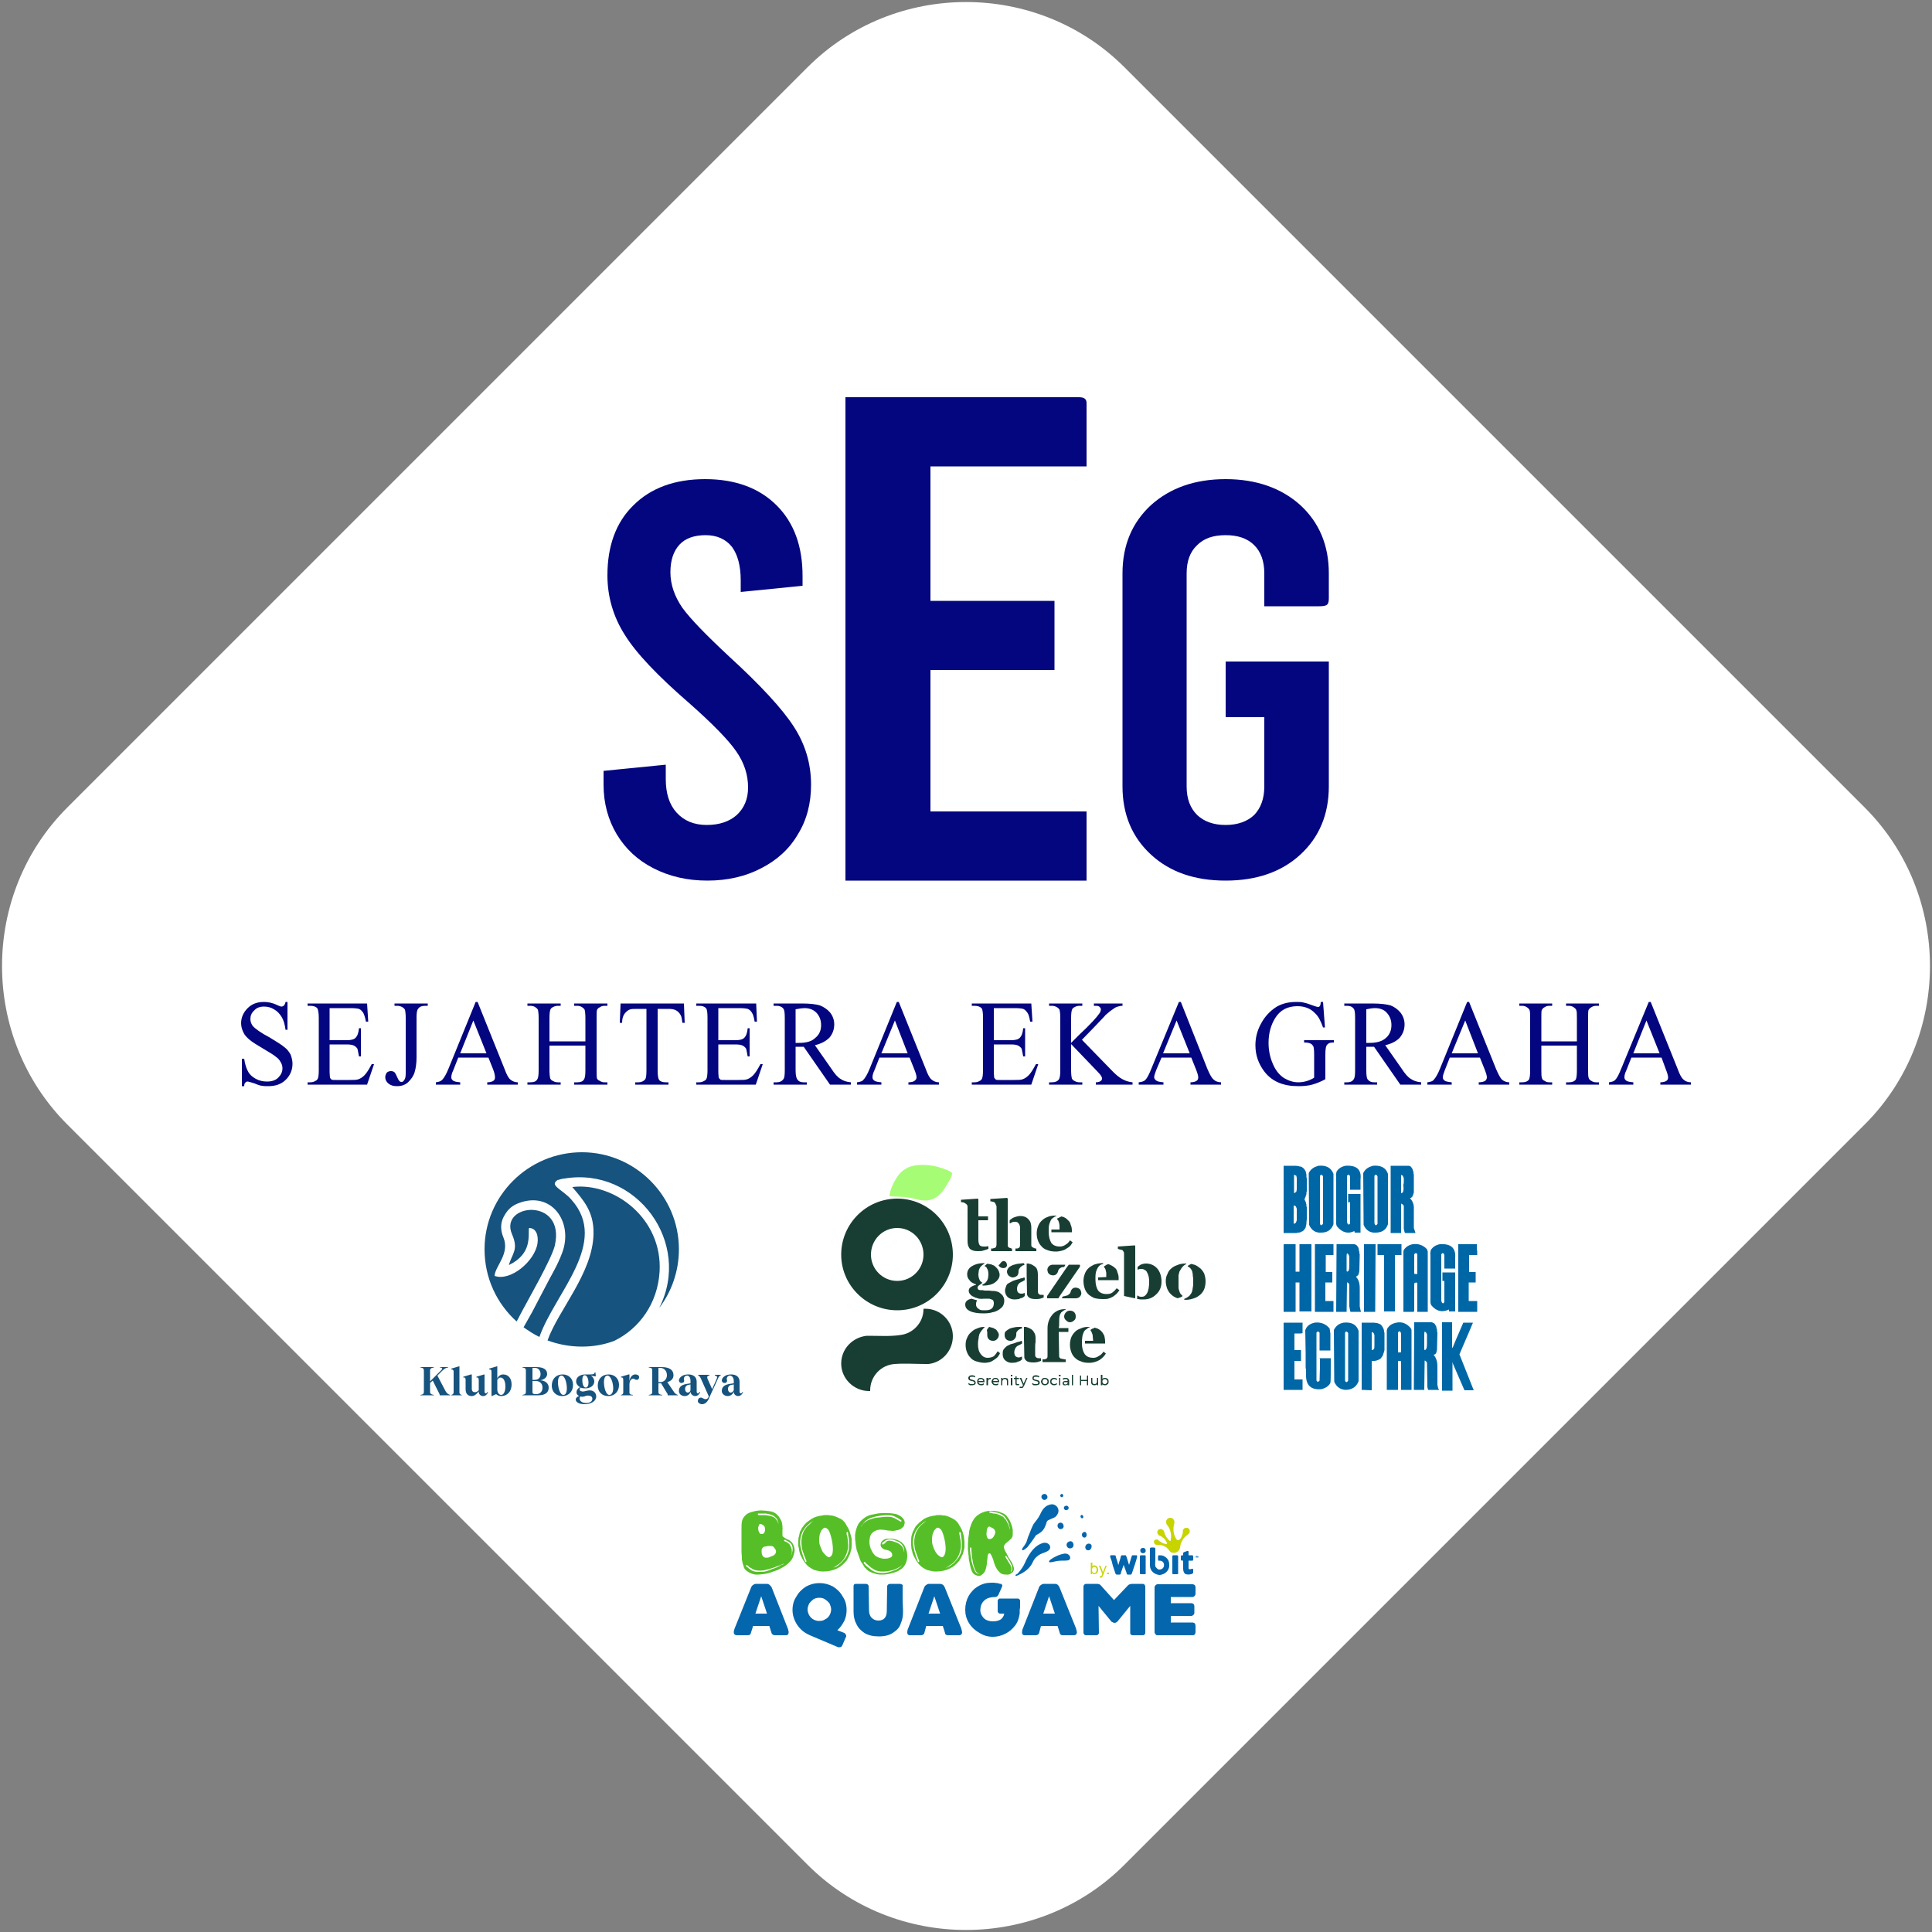 <?xml version="1.0" encoding="UTF-8"?>
<!DOCTYPE svg PUBLIC "-//W3C//DTD SVG 1.1//EN" "http://www.w3.org/Graphics/SVG/1.1/DTD/svg11.dtd">
<!-- Creator: CorelDRAW X7 -->
<svg xmlns="http://www.w3.org/2000/svg" xml:space="preserve" width="50mm" height="50mm" version="1.1" style="shape-rendering:geometricPrecision; text-rendering:geometricPrecision; image-rendering:optimizeQuality; fill-rule:evenodd; clip-rule:evenodd"
viewBox="0 0 5000 5000"
 xmlns:xlink="http://www.w3.org/1999/xlink">
 <rect x="0" y="0" width="5000" height="5000" fill="#808080" stroke="none"/>
 <defs>
  <style type="text/css">
   <![CDATA[
    .fil13 {fill:#0265AD}
    .fil8 {fill:#0466AD}
    .fil3 {fill:#16537E}
    .fil5 {fill:#183E33}
    .fil6 {fill:#A7FC76}
    .fil12 {fill:#C7D400}
    .fil0 {fill:white}
    .fil2 {fill:#0067A7;fill-rule:nonzero}
    .fil14 {fill:#0265AD;fill-rule:nonzero}
    .fil1 {fill:#040680;fill-rule:nonzero}
    .fil9 {fill:#0466AD;fill-rule:nonzero}
    .fil4 {fill:#16537E;fill-rule:nonzero}
    .fil7 {fill:#183E33;fill-rule:nonzero}
    .fil10 {fill:#56BF28;fill-rule:nonzero}
    .fil11 {fill:#C7D400;fill-rule:nonzero}
   ]]>
  </style>
 </defs>
 <g id="Layer_x0020_1">
  <g id="_1997013369296">
   <path class="fil0" d="M2910 174l1916 1916c225,225 225,595 0,820l-1916 1916c-225,225 -595,225 -820,0l-1916 -1916c-225,-225 -225,-595 0,-820l1916 -1916c225,-225 595,-225 820,0z"/>
   <path class="fil1" d="M1831 2279c-53,0 -99,-11 -140,-32 -41,-21 -72,-50 -95,-88 -22,-37 -34,-80 -34,-128l0 -36 161 -16 0 37c0,37 9,66 28,87 19,21 45,32 78,32 33,0 59,-9 78,-26 19,-18 29,-41 29,-71 0,-33 -10,-64 -31,-94 -20,-29 -61,-71 -121,-124 -82,-71 -138,-130 -167,-177 -30,-47 -45,-99 -45,-154 0,-76 22,-137 67,-181 45,-45 107,-68 186,-68 78,0 140,23 185,68 45,45 67,106 67,182l0 26 -160 16 0 -29c0,-39 -8,-68 -23,-88 -16,-20 -39,-30 -68,-30 -29,0 -52,8 -67,24 -16,17 -24,41 -24,72 0,32 11,63 31,92 21,29 62,71 121,126 82,75 138,136 167,181 30,46 45,96 45,151 0,48 -11,91 -34,128 -22,38 -54,67 -95,88 -40,21 -87,32 -139,32z"/>
   <path class="fil1" d="M2188 1028l604 0c13,0 20,4 20,15l0 164 -404 0 0 348 321 0 0 179 -321 0 0 366 404 0 0 179 -624 0 0 -1251z"/>
   <path class="fil1" d="M3272 1569l0 -85c0,-32 -9,-56 -26,-73 -18,-18 -43,-26 -74,-26 -32,0 -56,8 -74,26 -18,17 -27,41 -27,73l0 551c0,32 9,56 27,74 18,17 42,26 74,26 31,0 56,-9 74,-26 17,-18 26,-42 26,-74l0 -179 -100 0 0 -144 267 0 0 323c0,73 -25,132 -74,177 -49,45 -114,67 -193,67 -80,0 -144,-22 -193,-67 -49,-45 -74,-104 -74,-177l0 -551c0,-73 25,-132 74,-177 49,-44 113,-67 193,-67 79,0 144,23 193,67 49,45 74,104 74,177l0 64c0,17 -4,21 -25,21l-142 0z"/>
   <path class="fil1" d="M744 2593l0 72 -5 0c-2,-14 -5,-25 -10,-33 -5,-8 -11,-15 -20,-20 -8,-5 -17,-7 -26,-7 -10,0 -19,3 -25,10 -7,6 -10,14 -10,22 0,7 2,12 6,18 6,7 21,18 44,30 18,11 31,19 38,25 7,5 12,12 16,19 3,8 5,16 5,24 0,16 -6,30 -17,41 -12,12 -27,17 -46,17 -6,0 -11,0 -16,-1 -3,0 -10,-2 -19,-6 -10,-3 -16,-5 -18,-5 -3,0 -5,1 -6,3 -2,1 -3,5 -3,9l-6 0 0 -71 6 0c2,15 6,26 10,33 4,8 11,14 20,19 9,5 19,7 29,7 12,0 22,-3 29,-10 7,-7 11,-15 11,-24 0,-5 -1,-10 -4,-15 -3,-6 -7,-11 -13,-15 -3,-3 -14,-10 -31,-20 -17,-10 -30,-18 -37,-24 -7,-6 -13,-12 -16,-19 -4,-8 -6,-16 -6,-24 0,-15 6,-28 17,-39 11,-11 25,-16 42,-16 10,0 22,2 34,8 5,2 9,4 11,4 3,0 5,-1 7,-3 1,-1 3,-4 4,-9l5 0zm109 16l0 83 44 0c12,0 19,-2 23,-6 5,-5 8,-13 9,-25l5 0 0 73 -5 0c-2,-10 -3,-17 -4,-20 -2,-3 -5,-6 -9,-8 -4,-2 -10,-3 -19,-3l-44 0 0 69c0,9 1,15 1,17 1,2 2,3 4,5 2,1 6,1 12,1l34 0c11,0 19,0 24,-2 5,-2 10,-5 15,-10 6,-6 12,-16 19,-29l6 0 -18 53 -154 0 0 -6 7 0c5,0 9,-1 14,-4 3,-1 5,-4 6,-7 1,-3 2,-10 2,-20l0 -136c0,-13 -2,-22 -4,-25 -4,-4 -10,-6 -18,-6l-7 0 0 -6 154 0 3 47 -6 0c-2,-12 -5,-19 -7,-23 -3,-4 -6,-8 -11,-10 -4,-1 -11,-2 -21,-2l-55 0zm168 -6l0 -6 86 0 0 6 -7 0c-9,0 -15,3 -18,8 -3,3 -4,11 -4,23l0 103c0,15 -2,28 -5,38 -3,10 -9,18 -17,26 -8,7 -17,10 -29,10 -9,0 -16,-2 -22,-7 -5,-4 -8,-10 -8,-16 0,-5 2,-9 4,-12 3,-3 7,-4 11,-4 4,0 6,1 9,3 2,2 5,8 9,17 3,6 5,8 9,8 3,0 5,-1 7,-5 3,-3 4,-9 4,-18l0 -143c0,-10 -1,-17 -2,-21 -1,-2 -3,-4 -6,-6 -5,-3 -9,-4 -14,-4l-7 0zm243 134l-78 0 -13 33c-4,8 -5,14 -5,18 0,3 1,6 4,8 3,3 9,4 19,5l0 6 -63 0 0 -6c8,-1 13,-3 16,-6 5,-5 11,-15 17,-30l70 -172 5 0 70 174c5,14 10,23 15,27 5,4 11,7 19,7l0 6 -79 0 0 -6c8,0 13,-2 16,-4 3,-2 4,-5 4,-9 0,-4 -1,-11 -5,-21l-12 -30zm-5 -11l-34 -85 -34 85 68 0zm163 -31l93 0 0 -61c0,-10 -1,-17 -2,-21 -1,-2 -3,-4 -6,-6 -4,-3 -9,-4 -13,-4l-8 0 0 -6 86 0 0 6 -7 0c-5,0 -9,1 -13,4 -3,1 -6,4 -7,7 -1,3 -1,10 -1,20l0 136c0,10 0,17 1,21 1,2 3,5 7,6 4,3 8,4 13,4l7 0 0 6 -86 0 0 -6 8 0c8,0 14,-2 17,-7 3,-4 4,-12 4,-24l0 -64 -93 0 0 64c0,10 1,17 2,21 1,2 3,5 6,6 5,3 9,4 14,4l7 0 0 6 -86 0 0 -6 7 0c9,0 15,-2 18,-7 3,-4 4,-12 4,-24l0 -136c0,-10 -1,-17 -2,-21 -1,-2 -3,-4 -6,-6 -4,-3 -9,-4 -14,-4l-7 0 0 -6 86 0 0 6 -7 0c-5,0 -9,1 -14,4 -3,1 -5,4 -6,7 -1,3 -2,10 -2,20l0 61zm348 -98l2 50 -6 0c-1,-9 -2,-15 -4,-19 -3,-6 -7,-10 -12,-13 -5,-3 -12,-4 -20,-4l-28 0 0 159c0,13 1,21 4,25 3,4 9,6 17,6l7 0 0 6 -86 0 0 -6 8 0c8,0 14,-3 18,-8 2,-3 3,-11 3,-23l0 -159 -24 0c-9,0 -16,0 -20,2 -5,2 -9,6 -13,11 -4,6 -6,13 -6,23l-6 0 2 -50 164 0zm89 12l0 83 44 0c12,0 19,-2 23,-6 5,-5 8,-13 9,-25l5 0 0 73 -5 0c-2,-10 -3,-17 -4,-20 -2,-3 -5,-6 -9,-8 -4,-2 -10,-3 -19,-3l-44 0 0 69c0,9 1,15 1,17 1,2 3,3 4,5 2,1 6,1 12,1l34 0c11,0 19,0 24,-2 5,-2 10,-5 15,-10 6,-6 12,-16 19,-29l6 0 -18 53 -154 0 0 -6 7 0c5,0 9,-1 14,-4 3,-1 5,-4 6,-7 1,-3 2,-10 2,-20l0 -136c0,-13 -1,-22 -4,-25 -4,-4 -9,-6 -18,-6l-7 0 0 -6 155 0 2 47 -6 0c-2,-12 -4,-19 -7,-23 -2,-4 -6,-8 -11,-10 -4,-1 -11,-2 -21,-2l-55 0zm343 198l-54 0 -68 -98c-5,0 -9,0 -12,0 -1,0 -3,0 -4,0 -2,0 -3,0 -5,0l0 61c0,13 2,21 5,24 3,5 9,7 16,7l8 0 0 6 -86 0 0 -6 8 0c8,0 14,-3 18,-9 2,-3 3,-10 3,-22l0 -136c0,-13 -1,-21 -4,-24 -4,-5 -10,-7 -17,-7l-8 0 0 -6 73 0c22,0 37,2 47,5 10,4 19,10 26,18 7,9 11,19 11,31 0,13 -4,24 -12,34 -9,9 -21,16 -38,20l42 60c9,14 17,23 24,27 7,5 16,8 27,9l0 6zm-143 -108c2,0 4,0 5,0 2,0 3,0 4,0 19,0 33,-4 42,-13 10,-8 15,-19 15,-33 0,-13 -4,-23 -12,-32 -8,-8 -18,-12 -31,-12 -5,0 -13,1 -23,3l0 87zm295 38l-78 0 -13 33c-4,8 -5,14 -5,18 0,3 1,6 4,8 3,3 9,4 19,5l0 6 -63 0 0 -6c8,-1 14,-3 16,-6 5,-5 11,-15 17,-30l70 -172 5 0 70 174c5,14 10,23 15,27 5,4 11,7 19,7l0 6 -79 0 0 -6c8,0 14,-2 16,-4 3,-2 5,-5 5,-9 0,-4 -2,-11 -6,-21l-12 -30zm-5 -11l-33 -85 -35 85 68 0zm223 -117l0 83 44 0c12,0 19,-2 23,-6 5,-5 8,-13 9,-25l5 0 0 73 -5 0c-2,-10 -3,-17 -4,-20 -2,-3 -5,-6 -9,-8 -4,-2 -10,-3 -19,-3l-44 0 0 69c0,9 1,15 1,17 1,2 3,3 4,5 2,1 6,1 12,1l34 0c11,0 19,0 24,-2 5,-2 10,-5 15,-10 6,-6 12,-16 19,-29l6 0 -18 53 -154 0 0 -6 7 0c5,0 9,-1 14,-4 3,-1 5,-4 6,-7 1,-3 2,-10 2,-20l0 -136c0,-13 -1,-22 -4,-25 -4,-4 -10,-6 -18,-6l-7 0 0 -6 154 0 3 47 -6 0c-2,-12 -4,-19 -7,-23 -3,-4 -6,-8 -11,-10 -4,-1 -11,-2 -21,-2l-55 0zm228 82l74 76c12,13 23,22 31,26 9,5 17,7 26,8l0 6 -95 0 0 -6c5,0 9,-1 12,-3 3,-2 4,-4 4,-7 0,-2 -1,-4 -2,-6 -1,-2 -4,-6 -9,-11l-69 -72 0 68c0,10 1,17 2,21 1,2 3,5 6,6 5,3 9,4 14,4l7 0 0 6 -86 0 0 -6 7 0c8,0 14,-2 18,-7 3,-4 4,-12 4,-24l0 -136c0,-10 -1,-17 -2,-21 -1,-2 -3,-4 -6,-6 -5,-3 -9,-4 -14,-4l-7 0 0 -6 86 0 0 6 -7 0c-5,0 -9,1 -14,4 -3,1 -5,4 -6,7 -1,3 -2,10 -2,20l0 65c2,-2 9,-9 20,-20 30,-28 47,-47 53,-56 3,-4 4,-8 4,-11 0,-2 -1,-4 -3,-6 -2,-2 -5,-3 -10,-3l-5 0 0 -6 74 0 0 6c-5,0 -8,1 -12,2 -4,1 -8,3 -13,7 -5,3 -11,8 -19,15 -2,3 -12,13 -30,32l-31 32zm283 46l-77 0 -14 33c-3,8 -5,14 -5,18 0,3 2,6 5,8 3,3 9,4 19,5l0 6 -64 0 0 -6c9,-1 14,-3 17,-6 5,-5 10,-15 16,-30l71 -172 5 0 69 174c6,14 11,23 16,27 4,4 11,7 19,7l0 6 -79 0 0 -6c8,0 13,-2 16,-4 3,-2 4,-5 4,-9 0,-4 -2,-11 -6,-21l-12 -30zm-4 -11l-34 -85 -35 85 69 0zm345 -133l5 66 -5 0c-6,-17 -12,-29 -21,-37 -11,-12 -27,-18 -45,-18 -26,0 -45,10 -58,31 -11,18 -17,39 -17,64 0,20 4,38 11,54 7,17 17,29 29,37 12,7 24,11 37,11 7,0 14,-1 21,-3 7,-2 14,-5 20,-9l0 -60c0,-11 -1,-18 -2,-21 -2,-3 -4,-6 -7,-7 -3,-2 -9,-3 -17,-3l0 -6 77 0 0 6 -3 0c-8,0 -13,3 -16,8 -2,4 -3,12 -3,23l0 64c-11,6 -23,11 -34,14 -11,3 -23,4 -36,4 -39,0 -68,-12 -88,-38 -15,-20 -23,-42 -23,-68 0,-18 4,-36 13,-53 10,-20 24,-35 41,-46 15,-9 32,-13 52,-13 7,0 14,0 20,2 6,1 14,4 25,8 6,2 9,3 11,3 2,0 4,-1 5,-3 1,-1 2,-5 2,-10l6 0zm254 214l-54 0 -68 -98c-5,0 -9,0 -12,0 -1,0 -2,0 -4,0 -1,0 -3,0 -4,0l0 61c0,13 1,21 4,24 4,5 9,7 17,7l7 0 0 6 -85 0 0 -6 7 0c9,0 15,-3 18,-9 2,-3 3,-10 3,-22l0 -136c0,-13 -1,-21 -4,-24 -4,-5 -9,-7 -17,-7l-7 0 0 -6 72 0c22,0 37,2 48,5 10,4 18,10 25,18 7,9 11,19 11,31 0,13 -4,24 -12,34 -8,9 -21,16 -38,20l42 60c9,14 17,23 24,27 7,5 16,8 27,9l0 6zm-142 -108c2,0 3,0 5,0 1,0 2,0 3,0 19,0 33,-4 43,-13 9,-8 14,-19 14,-33 0,-13 -4,-23 -12,-32 -7,-8 -18,-12 -30,-12 -6,0 -14,1 -23,3l0 87zm294 38l-78 0 -13 33c-3,8 -5,14 -5,18 0,3 1,6 4,8 3,3 10,4 19,5l0 6 -63 0 0 -6c8,-1 14,-3 16,-6 5,-5 11,-15 17,-30l70 -172 5 0 70 174c6,14 11,23 15,27 5,4 11,7 19,7l0 6 -79 0 0 -6c8,0 14,-2 17,-4 2,-2 4,-5 4,-9 0,-4 -2,-11 -6,-21l-12 -30zm-5 -11l-33 -85 -35 85 68 0zm164 -31l92 0 0 -61c0,-10 0,-17 -2,-21 -1,-2 -3,-4 -6,-6 -4,-3 -9,-4 -13,-4l-7 0 0 -6 85 0 0 6 -7 0c-4,0 -9,1 -13,4 -3,1 -5,4 -7,7 -1,3 -1,10 -1,20l0 136c0,10 0,17 2,21 1,2 3,5 6,6 4,3 9,4 13,4l7 0 0 6 -85 0 0 -6 7 0c8,0 14,-2 18,-7 2,-4 3,-12 3,-24l0 -64 -92 0 0 64c0,10 0,17 2,21 0,2 3,5 6,6 4,3 8,4 13,4l7 0 0 6 -85 0 0 -6 7 0c8,0 14,-2 18,-7 2,-4 3,-12 3,-24l0 -136c0,-10 0,-17 -2,-21 -1,-2 -3,-4 -6,-6 -4,-3 -9,-4 -13,-4l-7 0 0 -6 85 0 0 6 -7 0c-5,0 -9,1 -13,4 -3,1 -5,4 -7,7 -1,3 -1,10 -1,20l0 61zm311 42l-78 0 -13 33c-4,8 -5,14 -5,18 0,3 1,6 4,8 3,3 9,4 19,5l0 6 -63 0 0 -6c8,-1 13,-3 16,-6 5,-5 10,-15 16,-30l71 -172 5 0 70 174c5,14 10,23 15,27 4,4 11,7 19,7l0 6 -79 0 0 -6c8,0 13,-2 16,-4 3,-2 4,-5 4,-9 0,-4 -2,-11 -6,-21l-11 -30zm-5 -11l-34 -85 -34 85 68 0z"/>
   <path class="fil2" d="M3322 3017l28 0c7,0 12,1 14,2l2 0c2,0 4,2 7,4 2,2 4,4 5,7l1 1 2 9 0 3 0 2c0,1 0,3 1,4l0 8c0,2 0,5 0,8l0 12 0 4 0 2 -1 3c0,1 0,2 0,3l0 2c-1,1 -1,3 -2,5l0 1 -2 4c0,1 0,2 -1,3l2 4 2 5c0,1 0,2 0,2 1,1 1,2 1,3l0 2 0 2 1 2 0 3 0 1 0 23c0,1 0,3 0,4l-1 9 0 4c0,1 -1,2 -1,4l-1 4 0 1c-2,3 -3,5 -6,8 -1,1 -3,2 -6,3 -2,2 -5,2 -9,2 -1,1 -2,1 -3,1l-1 0 -32 0 0 -169 0 -5zm33 26c-2,-1 -4,-2 -6,-3l0 48c2,-1 4,-2 6,-4 0,-2 1,-4 1,-6l0 -29 -1 -6zm-1 80c-1,-2 -3,-3 -6,-3l0 47c3,0 5,-2 6,-3 1,-2 1,-4 2,-6l0 -30 -2 -5zm34 -89c5,-9 13,-14 24,-17 20,-2 33,5 39,21l0 130 -1 3c-6,13 -16,19 -31,19 -14,1 -25,-6 -31,-20l-1 -134 1 -2zm36 11c-1,-3 -2,-4 -5,-5 -1,1 -2,2 -3,3l0 121c0,3 0,5 3,7 2,0 3,-2 5,-4l0 -122zm35 -13c5,-8 13,-13 23,-15 29,-2 42,10 39,35l0 27 -27 0 0 -31c0,-2 0,-4 -1,-6 -1,-1 -3,-2 -4,-2 -1,1 -2,2 -3,3l0 119c1,5 2,7 5,7 1,0 2,-1 3,-3l0 -55 -5 1 0 -22 32 0 0 100 -15 0 -1 -4c-16,8 -31,4 -44,-11 -2,-2 -3,-6 -3,-9l0 -121c-1,-4 0,-9 1,-13zm70 2c5,-9 13,-14 24,-17 20,-2 34,5 39,21l0 130 -1 3c-5,13 -16,19 -31,19 -14,1 -25,-6 -31,-20l-1 -134 1 -2zm36 11c-1,-3 -2,-4 -5,-5 -1,1 -2,2 -3,3l0 121c0,3 1,5 3,7 2,0 4,-2 5,-4l0 -122zm35 -28l45 0c2,0 4,1 6,2 2,2 4,5 5,8l2 6 0 2 0 1 1 4 0 2 0 44c-1,2 -1,5 -3,9 -1,3 -4,5 -7,6 7,7 11,17 10,29l0 30 0 2 0 16 3 9 1 3 0 1 -27 0c-1,-2 -2,-5 -2,-8l-1 -2 0 -3 0 -57c-1,-3 -4,-5 -7,-6l0 76 -27 0 0 -174 1 0zm31 27c-1,-2 -3,-3 -5,-3 0,2 0,5 0,8l0 37 0 2c2,0 3,-1 5,-3 1,-4 2,-9 1,-15l0 -5c1,-2 1,-5 1,-9l0 -7c-1,-1 -1,-3 -2,-5z"/>
   <path class="fil2" d="M3323 3220l30 0 0 71 10 0 0 -71 24 0c2,0 4,0 7,0l0 174 -31 0 0 -75 -10 0 0 76 -31 0 0 -174 1 -1zm80 0l48 0 0 15 0 2 0 11c-2,0 -4,0 -8,0l-12 0 0 44 17 0 0 27 -16 0 -2 0 0 48 21 0 0 28 -48 0 0 -174 0 -1zm56 0l46 0c1,0 3,1 5,2 3,2 4,5 6,8l1 6 0 2 1 1 0 4 1 3 -1 43c0,2 -1,5 -2,9 -2,3 -4,5 -7,6 7,7 10,17 10,30l0 29 0 2 0 16 2 10 1 3 0 1 -27 0c-1,-2 -1,-5 -2,-8l0 -2 -1 -3 0 -57c-1,-4 -3,-6 -6,-6l-1 76 -27 0 1 -175 0 0zm31 27c-1,-2 -2,-3 -4,-3 -1,2 -1,5 -1,8l0 37 1 2c1,0 3,-1 4,-2 2,-5 2,-10 2,-16l0 -5c0,-2 0,-5 0,-9l0 -7c0,-1 -1,-3 -2,-5zm40 -27l30 0 -1 175 -29 0 0 -172 0 -3zm35 0l62 0 0 28 -16 0 -1 0 0 100 0 3 0 43 -28 0 0 -146 -17 0 0 -28zm68 15c5,-8 13,-13 23,-15 14,-2 27,2 37,13 1,2 1,4 2,6l0 156 -27 0 0 -75c-2,-1 -4,-1 -6,0l-1 0c-1,2 -1,4 -1,8l0 65 0 1 0 0 -3 1 -25 0 0 -154c0,-2 0,-4 1,-6zm35 11c-1,-2 -3,-3 -4,-3 -1,0 -3,2 -4,3l0 49 1 2 6 0 1 0 0 -49 0 -2zm35 -11c5,-8 13,-13 23,-15 29,-2 42,10 40,35l0 28 -28 0 0 -32c0,-2 0,-4 -1,-6 -1,-1 -2,-2 -4,-2 -1,1 -2,2 -3,3l0 120c1,4 2,7 5,7 1,-1 2,-2 3,-3l0 -55 -5 0 0 -22 33 0 0 101 -16 0 0 -5c-17,8 -32,5 -45,-10 -2,-3 -3,-6 -3,-9l0 -122c-1,-4 0,-8 1,-13zm71 -15l48 0 0 15 1 2 0 11c-2,0 -5,0 -8,0l-13 0 0 44 17 0 0 27 -16 0 -2 0 0 48 22 0 0 28 -49 0 0 -174 0 -1z"/>
   <path class="fil2" d="M3323 3423l48 0 0 15 0 1 0 11c-2,1 -5,1 -8,1l-13 0 0 43 17 0 0 28 -16 0 -1 0 0 48 21 0 0 27 -49 0 0 -173 1 -1zm58 13c5,-7 12,-11 21,-13 16,-2 29,3 39,15l1 6c0,2 0,4 1,6l0 19 0 1 0 25 -28 0 0 -46c-1,-1 -2,-2 -3,-3 -2,0 -4,1 -5,3l0 123c0,1 1,3 3,4 2,0 3,-1 5,-3l1 -35 0 -1 0 -19 -1 -3 29 0c0,40 0,61 -1,64 -4,8 -12,13 -22,16 -27,3 -41,-9 -41,-35l0 -17 -1 -2 0 -38 0 -1 -1 -60c1,-1 1,-2 2,-4l1 -2zm72 4c5,-9 13,-15 24,-17 20,-2 33,4 39,21l0 130 -1 3c-6,13 -16,19 -31,20 -14,0 -25,-7 -31,-21l-1 -134 1 -2zm36 10c-1,-2 -2,-3 -5,-4 -1,0 -2,1 -3,3l0 122c0,2 0,4 3,6 2,0 3,-1 5,-4l0 -123zm35 -27l32 0c2,0 4,1 7,1l1 0 8 3c4,3 7,8 9,13l1 5 0 2 1 2 0 1 0 4c0,1 0,3 0,5l0 31 0 4 -1 4 -2 6 -1 3 0 1 -3 4 -3 4c-7,5 -15,7 -23,6l0 76 -25 -1 -1 0 0 -170 0 -4zm31 27c-1,-1 -3,-2 -5,-3l0 47c2,0 4,-1 6,-3 1,-3 1,-6 1,-10l0 -3 0 -22c0,-2 -1,-3 -2,-6zm36 -13c5,-7 12,-12 23,-14 14,-3 26,2 36,13 1,1 2,3 3,6l0 155 -27 0 0 -74c-2,-1 -4,-1 -7,-1l-1 0c0,2 0,5 0,8l0 66 -1 0 1 1 -3 0 -26 0 0 -154c0,-1 1,-3 2,-6zm34 11c-1,-1 -2,-2 -4,-3 -1,1 -2,2 -3,4l0 48 0 3 7 0 1 -1 0 -48 -1 -3zm35 -26l46 0c2,1 3,2 6,3 2,2 3,5 5,8l1 6 1 1 0 2 0 4 1 2 -1 44c0,2 -1,5 -2,9 -1,3 -4,5 -7,5 7,8 10,18 10,30l0 30 0 2 0 16 2 9 2 3 0 1 -28 0c-1,-2 -1,-4 -2,-8l0 -2 0 -3 -1 -57c-1,-3 -3,-5 -6,-6l-1 76 -27 0 1 -174 0 -1zm31 27c-1,-1 -2,-2 -4,-3 -1,3 -1,5 -1,9l0 37 1 2c1,0 3,-1 4,-3 2,-4 2,-10 2,-15l0 -5c0,-2 0,-5 0,-9l0 -7c0,-2 -1,-4 -2,-6zm41 -27l26 0 0 64 1 3c1,-3 10,-25 28,-66l25 0c0,1 -12,28 -35,82l37 93 -24 0 -30 -69 0 -1 -1 -3 0 74 -27 0 0 -177z"/>
   <path class="fil3" d="M1506 2982c138,0 251,113 251,251 0,57 -19,110 -51,152 86,-169 -59,-366 -245,-335 -3,0 -12,2 -14,3 -18,6 4,-3 -5,2 -21,13 16,25 37,50 99,111 -43,241 -83,355 -15,-7 -28,-16 -41,-25 7,-13 15,-26 22,-39l34 -65c15,-30 31,-54 44,-89 30,-80 -29,-163 -116,-127 -19,8 -28,20 -36,35 -7,14 -9,32 0,53 17,42 -22,74 -23,99 41,15 104,-38 111,-84 3,-20 -3,-40 -22,-40 -3,18 10,66 -52,96 8,-30 26,-39 8,-80 -34,-80 139,-97 111,29 -8,35 -72,145 -90,180 -3,6 -6,12 -9,17 -51,-46 -83,-112 -83,-187 0,-138 113,-251 252,-251zm84 488c-26,10 -55,15 -84,15 -32,0 -62,-6 -89,-16 28,-79 118,-175 119,-277 1,-57 -27,-87 -55,-120 109,-13 234,82 226,219 -5,82 -52,147 -117,179z"/>
   <path class="fil4" d="M1138 3611l27 0 0 -1c-4,-1 -9,-4 -12,-10l-21 -40 13 -13c5,-5 11,-8 15,-8l0 -1 -22 0 0 1c7,0 8,3 4,7l-29 29 0 -28c0,-5 3,-7 10,-8l0 -1 -35 0 0 1c7,1 9,3 9,8l0 55c0,5 -2,7 -9,8l0 1 35 0 0 -1c-7,-1 -10,-3 -10,-8l0 -23 7 -6 15 30c2,3 3,6 3,8zm51 -8l0 -67 -1 0 -20 6 0 2c3,0 6,1 6,6l0 53c0,4 -2,6 -6,7l0 1 27 0 0 -1c-5,-1 -6,-3 -6,-7zm61 10c4,0 9,-1 13,-10l-1 -1c-2,3 -3,4 -5,4 -2,0 -3,-2 -3,-5l0 -44 -1 0 -20 6 0 2c3,-1 6,1 6,6l0 27c-4,4 -7,5 -10,5 -5,0 -8,-3 -8,-9l0 -37 -2 0 -20 6 0 2c4,-1 6,1 6,6l0 24c0,11 5,18 16,18 7,0 12,-5 18,-12l0 2c0,5 5,10 11,10zm52 -56c-7,0 -13,5 -15,11l0 -32 -1 0 -20 6 0 2c4,0 6,1 6,6l0 63 1 0 11 -5c3,3 8,5 13,5 16,0 27,-12 27,-30 0,-14 -7,-26 -22,-26zm-15 39l0 -25c2,-3 5,-6 8,-6 9,0 13,11 13,23 0,12 -4,22 -11,22 -6,0 -10,-7 -10,-14zm65 14l0 1 41 0c18,0 27,-7 27,-20 0,-10 -8,-18 -22,-19 10,-1 18,-8 18,-16 0,-12 -10,-18 -28,-18l-36 0 0 1c7,1 9,3 9,8l0 55c0,5 -2,7 -9,8zm26 -7l0 -29 9 0c10,0 17,7 17,17 0,11 -7,17 -16,17l-3 0c-5,0 -7,-2 -7,-5zm0 -32l0 -31 7 0c8,0 14,7 14,16 0,9 -6,15 -14,15l-7 0zm77 42c17,0 28,-12 28,-29 0,-16 -11,-27 -27,-27 -17,0 -28,12 -28,29 0,16 11,27 27,27zm-11 -36c0,-10 3,-17 9,-17 9,0 14,19 14,33 0,10 -3,17 -9,17 -9,0 -14,-19 -14,-33zm69 57c17,0 30,-8 30,-20 0,-12 -11,-18 -23,-15l-9 2c-5,1 -11,-1 -11,-5 0,-2 1,-4 3,-5 4,2 8,2 12,2 14,0 23,-8 23,-18 0,-6 -4,-12 -9,-15 5,1 9,2 13,2l-1 -10 -2 0c0,6 -9,5 -23,5l-1 0c-15,0 -24,8 -24,18 0,7 5,12 10,15 -6,3 -9,8 -9,13 0,5 3,8 7,10 -5,1 -9,5 -9,9 0,6 7,12 23,12zm-13 -15c0,-2 1,-3 2,-5 3,1 6,1 10,0l6 -2c8,-1 15,1 15,8 0,7 -7,11 -16,11 -9,0 -17,-4 -17,-12zm7 -48c0,-7 2,-12 6,-12 6,0 10,9 10,20 0,7 -3,12 -7,12 -6,0 -9,-9 -9,-20zm67 42c17,0 28,-12 28,-29 0,-16 -11,-27 -27,-27 -17,0 -28,12 -28,29 0,16 11,27 27,27zm-11 -36c0,-10 3,-17 9,-17 9,0 15,19 15,33 0,10 -4,17 -10,17 -9,0 -14,-19 -14,-33zm81 -20c-6,0 -13,5 -15,17l0 -17 -2 0 -20 6 0 2c4,-1 6,1 6,6l0 32c0,4 -1,6 -6,7l0 1 31 0 0 -1c-8,-1 -9,-2 -9,-7l0 -20c0,-9 4,-15 10,-15 3,0 4,3 9,3 3,0 6,-2 6,-7 0,-5 -5,-7 -10,-7zm35 53l0 1 35 0 0 -1c-7,-1 -10,-2 -10,-8l0 -22 7 0 15 25c2,2 2,4 2,6l26 0 0 -1c-3,-1 -8,-4 -10,-8l-17 -25c10,-3 16,-9 16,-18 0,-14 -11,-21 -31,-21l-33 0 0 1c7,1 9,2 9,8l0 55c0,5 -2,7 -9,8zm25 -33l0 -37 4 0c12,0 18,9 18,19 0,9 -6,18 -18,18l-4 0zm68 36c7,0 13,-4 15,-11 1,8 8,11 12,11 3,0 9,-1 13,-10l-2 -1c-1,3 -2,4 -4,4 -2,0 -3,-2 -3,-5l0 -25c0,-12 -8,-19 -22,-19 -15,0 -23,8 -24,15 0,5 4,8 8,7 4,-1 7,-3 5,-9 -1,-4 2,-10 8,-10 6,0 9,6 9,14l0 6 -6 1c-17,2 -24,8 -24,19 0,7 6,13 15,13zm1 -18c0,-6 3,-10 9,-11l5 -1 0 15c-1,4 -4,6 -7,6 -4,0 -7,-4 -7,-9zm44 39c12,0 17,-13 19,-18l22 -48c2,-5 4,-8 7,-8l0 -2 -15 0 0 2c5,0 7,3 5,8l-12 27 -12 -27c-2,-5 0,-8 5,-8l0 -2 -29 0 0 2c2,0 5,3 7,8l20 45 0 2c-2,4 -4,6 -8,6 -5,0 -8,-4 -12,-4 -5,0 -8,4 -8,9 0,4 5,8 11,8zm66 -21c7,0 13,-4 16,-11 0,8 7,11 11,11 3,0 9,-1 13,-10l-1 -1c-2,3 -3,4 -5,4 -2,0 -3,-2 -3,-5l0 -25c0,-12 -8,-19 -22,-19 -15,0 -23,8 -24,15 0,5 4,8 9,7 3,-1 6,-3 4,-9 -1,-4 2,-10 8,-10 6,0 10,6 10,14l0 6 -7 1c-17,2 -24,8 -24,19 0,7 7,13 15,13zm1 -18c0,-6 3,-10 9,-11l6 -1 0 15c-2,4 -5,6 -8,6 -4,0 -7,-4 -7,-9z"/>
   <path class="fil5" d="M2322 3102c80,0 144,65 144,145 0,79 -64,144 -144,144 -80,0 -145,-65 -145,-144 0,-80 65,-145 145,-145zm0 76c38,0 68,31 68,69 0,37 -30,68 -68,68 -38,0 -68,-31 -68,-68 0,-38 30,-69 68,-69z"/>
   <path class="fil6" d="M2393 3107c20,0 35,-9 47,-25 6,-8 24,-35 24,-45 0,-5 -21,-13 -40,-18 -21,-5 -53,-7 -73,2 -11,5 -20,12 -27,22 -2,3 -4,6 -6,9 -6,10 -9,17 -13,28l-3 13c0,3 1,3 4,3 26,2 33,0 59,6 8,2 18,5 28,5z"/>
   <path class="fil7" d="M2558 3226l0 6c-3,1 -7,3 -12,4 -4,2 -10,2 -16,2 -9,0 -15,-2 -20,-6 -4,-5 -6,-11 -6,-20l0 -54 0 -9 0 -24c0,-3 0,-5 -1,-6 -1,-2 -3,-4 -4,-4 -1,-1 -3,-2 -5,-3 -2,0 -5,-1 -7,-1l0 -6 44 -3 1 2 0 1 0 43 25 0 0 10 -25 0 0 49c0,7 1,12 3,15 2,3 6,4 11,4 0,0 1,0 3,0 1,0 2,0 3,0 2,0 3,-1 4,-1l2 1zm53 3c2,0 3,1 4,1 1,0 1,1 2,1 1,0 2,0 2,0l0 7 -54 0 0 -7 5 0c1,-1 2,-1 4,-1 2,-1 3,-2 4,-4 0,-1 1,-3 1,-5l0 -98c0,-2 -1,-4 -2,-6 -1,-3 -2,-4 -3,-5 -2,-1 -3,-2 -5,-2 -2,0 -3,-1 -4,-1 -1,0 -2,0 -2,0l0 -6 43 -3 2 2 0 118c0,3 0,4 0,5 1,2 2,3 3,3l0 1zm66 2c1,0 3,0 5,0l0 7 -54 0 0 -7c1,0 3,0 5,0 1,0 2,-1 3,-1 2,-1 2,-2 3,-3 0,-1 1,-3 1,-6l0 -41c0,-6 -1,-11 -4,-14 -2,-3 -5,-4 -9,-4 -3,0 -5,0 -7,1 -2,1 -4,2 -6,3l-1 0 0 -8c0,0 1,0 1,-1 2,-1 4,-3 7,-5 2,-1 5,-2 8,-3 4,-1 7,-2 11,-2 10,0 17,3 22,9 5,5 7,12 7,21l0 44c0,2 0,4 1,5 1,1 2,2 4,3 1,0 2,1 4,1l-1 1zm99 -16c-2,3 -4,7 -7,10 -3,3 -7,5 -10,7 -4,3 -8,4 -12,5 -4,1 -9,2 -14,2 -9,0 -16,-1 -23,-4 -6,-2 -11,-5 -15,-10 -4,-4 -7,-9 -9,-15 -2,-5 -3,-12 -3,-18 0,-6 1,-12 3,-17 2,-6 5,-11 9,-15 4,-4 9,-8 15,-10 6,-3 13,-4 21,-4l3 0 0 1c-4,1 -6,3 -9,5 -2,2 -4,3 -5,5 -1,2 -2,5 -3,7 -2,5 -3,10 -3,18l0 7c0,12 3,21 7,28 5,6 12,9 22,9 6,0 11,-2 15,-5 4,-2 8,-6 11,-11l7 5zm-36 -53c-1,-3 -2,-5 -4,-6l0 -2c1,-1 2,-2 4,-2 1,-1 2,-2 3,-2 1,-1 2,-1 3,-1 1,-1 1,-1 2,-1 0,0 1,1 1,1 1,0 1,0 2,0 5,2 10,5 13,9 4,3 6,7 7,12 2,4 3,9 3,14l0 5 -53 0 0 -7 21 0c0,-4 0,-7 0,-11 -1,-4 -1,-7 -2,-9z"/>
   <path class="fil7" d="M2695 3351l6 0 0 7c-3,1 -6,2 -9,3 -4,1 -8,1 -11,1 -8,0 -13,-1 -16,-3 -4,-2 -6,-5 -7,-9l-1 -49 0 -31c1,0 1,0 2,0 1,0 2,0 2,0 5,1 9,2 13,5 4,2 7,5 9,8 2,4 3,10 3,16 0,3 0,7 0,11 0,4 0,8 0,13 0,4 0,8 0,11 0,3 0,5 0,7 0,2 0,4 1,6 0,1 2,2 3,3 1,1 3,1 5,1l0 0zm-55 -42c2,-1 4,-1 6,-1 1,-1 3,-1 4,-2l2 1 0 6 -5 3c-3,1 -6,3 -8,4 -2,2 -4,4 -5,6 -1,3 -2,6 -2,9 0,5 1,8 3,10 2,2 5,3 8,3 3,0 5,0 8,-2l1 1 0 7 -1 1c-2,2 -4,3 -6,4 -2,0 -3,1 -4,1 -2,1 -3,1 -4,2 -3,0 -7,1 -11,1 -7,0 -13,-2 -18,-6 -4,-4 -7,-10 -7,-16 0,-4 1,-8 2,-10 1,-3 2,-6 4,-8 2,-1 4,-3 7,-4 1,-1 2,-1 3,-2 2,0 3,-1 4,-2 6,-2 12,-4 20,-6l-1 0zm-19 -3c-4,0 -7,-2 -10,-4 -3,-3 -5,-7 -5,-11 0,-3 1,-5 2,-7 1,-2 3,-4 4,-5 3,-2 5,-3 9,-5 3,-1 7,-2 11,-3 5,-1 11,-1 17,-2l2 2 0 3c-2,0 -5,1 -7,3 -2,1 -4,3 -5,5 -2,2 -3,5 -3,8l0 1c0,4 -1,8 -4,11 -3,2 -7,4 -11,4l0 0zm-31 42c2,2 5,4 6,7 2,3 3,7 3,11 0,5 -1,9 -3,13 -2,4 -6,7 -10,10 -5,3 -10,6 -17,7 -6,2 -14,3 -24,3 -15,0 -27,-2 -35,-6 -8,-4 -12,-9 -12,-17 0,-5 2,-8 6,-11 3,-2 6,-3 10,-4l14 4 1 1c0,0 -1,1 -1,1 0,0 0,0 0,0 -2,3 -2,6 -2,9 0,2 0,3 1,5 1,2 2,4 4,5 2,2 4,3 6,4 3,1 7,1 12,1 8,0 13,-1 17,-4 4,-3 6,-8 6,-14 0,-2 0,-4 -1,-6 -1,-3 -4,-4 -8,-5 -1,-1 -2,-1 -4,-1 -1,0 -3,0 -6,0 -2,0 -5,0 -8,0 -4,1 -7,0 -11,0 -1,0 -2,0 -3,-1 -1,0 -2,0 -3,-1 -1,0 -3,0 -4,-1 -5,-2 -9,-4 -12,-7 -3,-3 -5,-7 -5,-11 0,-2 1,-4 2,-6 2,-2 3,-3 5,-4 1,-1 4,-2 6,-3 1,0 2,-1 3,-1 1,0 2,-1 3,-1l0 -1c-8,-3 -14,-6 -17,-11 -4,-4 -6,-9 -6,-15 0,-9 4,-16 12,-21 8,-5 18,-8 30,-8l3 0 0 1c-3,2 -6,4 -8,6 -2,2 -3,3 -3,4l0 0c-1,0 -1,1 -1,1 0,1 -1,1 -1,2 -1,2 -2,4 -2,7 0,3 -1,5 -1,8 0,7 2,12 4,16 1,1 2,3 3,3 0,1 2,2 3,2l0 1c-1,1 -2,2 -3,3 -1,0 -2,1 -3,2 -1,0 -2,1 -3,2 0,0 -1,1 -2,2 -1,1 -1,2 -1,3 0,3 1,5 3,6 2,1 5,1 11,1 2,1 5,1 8,1 2,0 5,0 8,0 5,1 9,1 12,1 3,0 7,1 10,2 3,1 6,3 8,5l0 0zm-36 -66c0,-1 -1,-2 -2,-3 -1,-1 -2,-1 -3,-2l-1 -1c2,-1 3,-2 4,-3 1,-1 2,-2 3,-3 0,1 1,1 1,1 0,0 1,0 1,0 2,0 4,0 5,1 1,0 2,0 3,0 2,1 4,2 7,3 2,1 5,4 8,7 1,1 2,3 3,4 1,1 1,3 2,4 1,3 2,6 2,9 0,4 -1,8 -4,12 -2,3 -5,6 -8,8 -4,3 -9,5 -13,6 -5,1 -10,2 -16,2l-3 0 -1 -2c4,-2 7,-4 9,-6 1,-1 2,-3 3,-4 1,-1 2,-4 3,-7 0,-3 1,-6 1,-9 0,-7 -1,-13 -4,-17zm234 51c4,1 7,3 9,7 1,3 2,7 1,10 -1,3 -3,6 -6,8 -2,1 -5,2 -8,2l-35 0 -1 -1 3 -4c3,0 6,-1 9,-2 2,0 4,-1 6,-3 3,-2 4,-4 5,-7l0 -1c1,-3 3,-6 6,-8 4,-2 7,-2 11,-1l0 0zm-67 -33c-4,-1 -7,-3 -9,-7 -1,-3 -2,-7 -1,-10 1,-3 3,-6 6,-8 2,-1 5,-2 8,-2l31 0 1 1 -3 5c-2,0 -5,0 -7,1 -2,1 -3,2 -5,3 -2,2 -3,4 -4,7l0 1c-1,3 -3,6 -6,8 -4,2 -7,2 -11,1l0 0zm74 -22l-51 74 -5 8 -29 0 0 -6 50 -73 6 -8 28 0 1 1 0 4zm102 61c-2,3 -4,6 -7,9 -3,3 -7,6 -10,8 -4,2 -8,4 -12,5 -4,1 -9,1 -14,1 -9,0 -16,-1 -23,-3 -6,-3 -11,-6 -15,-10 -4,-4 -7,-9 -9,-15 -2,-6 -3,-12 -3,-19 0,-6 1,-11 3,-17 2,-6 5,-11 9,-15 4,-4 9,-7 15,-10 6,-2 13,-4 21,-4l3 0 0 2c-4,1 -7,2 -9,4 -2,2 -4,4 -5,6 -1,2 -2,4 -3,6 -2,5 -3,11 -3,18l0 7c0,12 3,22 7,28 5,6 12,9 22,9 6,0 11,-1 15,-4 4,-3 8,-7 11,-11l7 5zm-36 -54c-1,-2 -2,-4 -4,-6l0 -1c1,-1 2,-2 4,-3 1,-1 2,-1 3,-2 1,0 2,-1 3,-1 1,0 1,0 2,0 0,0 1,0 1,0 1,0 1,1 2,1 5,2 10,5 13,8 4,3 6,7 7,12 2,5 3,9 3,14l0 6 -53 0 0 -7 21 -1c0,-3 0,-7 0,-11 -1,-3 -1,-6 -2,-9zm134 -2c7,8 11,20 11,34 0,14 -5,25 -14,33 -9,9 -20,13 -33,13 -5,0 -10,0 -13,-1l-3 0 0 -9 2 0c0,1 1,1 3,2 1,1 4,1 7,1 6,0 10,-3 14,-10 3,-6 5,-16 5,-28 0,-4 0,-8 -1,-13 -1,-4 -2,-8 -4,-11 -1,-3 -3,-6 -6,-7 -2,-2 -6,-3 -9,-3 -4,0 -6,0 -9,2l-1 -1 0 -6c3,-3 5,-4 8,-6 5,-2 9,-3 14,-3 12,0 22,5 29,13l0 0zm-58 -60l1 2 0 134 -1 1 -28 -6 0 -14 0 -94c0,-3 0,-5 -1,-6 -1,-2 -2,-4 -4,-5 -1,0 -2,-1 -5,-1 -2,-1 -4,-1 -6,-2l0 -6 44 -3zm116 66c-1,3 -2,7 -3,12 0,2 0,4 0,7 0,2 0,4 0,7 0,6 0,12 0,16 0,4 1,8 3,13 1,3 3,6 6,8 0,1 1,1 1,1l0 2c-2,1 -4,2 -6,3 -2,0 -4,1 -6,2 -6,-2 -12,-5 -16,-9 -5,-4 -8,-9 -11,-15 -2,-6 -4,-12 -4,-20 0,-7 1,-13 4,-18 2,-6 5,-11 10,-15 4,-4 10,-7 16,-9 6,-3 14,-4 21,-4l2 0 0 1c-2,1 -4,3 -6,4 -1,1 -3,3 -4,4 -1,1 -2,3 -3,4 -1,1 -1,2 -1,2 -1,1 -2,3 -3,5l0 -1zm64 9c2,6 3,12 3,18 0,7 -1,13 -3,19 -2,6 -6,11 -10,15 -5,4 -10,8 -17,10 -6,2 -13,4 -22,4 -1,0 -1,0 -2,-1 -1,0 -2,0 -2,0l0 -1c5,-2 8,-4 11,-6 3,-2 4,-4 5,-4l0 -1c2,-2 3,-4 4,-6 2,-4 2,-8 3,-13 0,-2 1,-5 1,-7 0,-3 0,-6 0,-9 0,-2 0,-4 0,-7 0,-2 -1,-5 -1,-7 0,-5 -1,-10 -2,-13 -2,-4 -4,-7 -7,-9 -1,-1 -2,-2 -4,-2l0 -2c2,-1 3,-2 5,-3 1,-1 3,-1 4,-2 1,0 3,1 4,1 1,0 2,1 4,1 6,2 11,6 16,10 4,4 7,8 10,14l0 1z"/>
   <path class="fil7" d="M2588 3502c-1,3 -4,7 -6,10 -3,3 -6,5 -9,7 -4,3 -8,5 -11,6 -4,1 -9,2 -14,2 -8,0 -15,-2 -22,-4 -6,-2 -11,-5 -15,-10 -4,-4 -7,-9 -9,-15 -2,-5 -3,-11 -3,-18 0,-6 1,-12 4,-18 2,-5 5,-10 10,-14 4,-4 9,-8 16,-10 6,-3 12,-4 19,-4l0 1c-1,1 -2,2 -3,3 -2,2 -3,4 -5,6 -1,1 -2,3 -4,6 -1,2 -2,4 -2,6 0,1 -1,2 -1,3 0,0 0,1 0,2 -1,5 -2,11 -2,18 0,10 2,19 7,25 5,7 11,10 18,10 7,0 12,-2 16,-4 4,-4 7,-8 10,-13l6 5zm-33 -47c0,-3 0,-5 0,-7 0,-2 -1,-4 -1,-5l1 -3 5 -6c4,1 8,2 11,3 3,2 5,3 7,4 2,2 3,4 4,6 2,2 3,5 3,8 0,4 -2,8 -5,11 -3,3 -6,4 -10,4 -4,0 -8,-1 -11,-4 -3,-3 -4,-7 -4,-11zm133 60l6 0 0 7c-2,1 -6,2 -9,3 -4,1 -7,1 -11,1 -7,0 -12,-1 -16,-3 -3,-2 -6,-5 -7,-9l-1 -49 0 -31c1,0 2,0 3,0 0,0 1,0 2,0 4,1 9,3 12,5 4,2 7,5 9,9 3,4 4,9 4,15 0,3 0,7 0,11 -1,4 -1,8 -1,13 0,4 0,8 0,11 0,3 0,5 0,7 0,2 0,5 1,6 1,1 2,3 4,3 1,1 2,1 4,1l0 0zm-54 -42c2,0 3,-1 5,-1 2,-1 3,-1 4,-2l2 1 0 6 -5 3c-3,1 -6,3 -8,4 -2,2 -4,4 -5,7 -1,2 -2,5 -2,9 0,4 1,7 3,10 3,2 5,3 8,3 3,0 6,-1 8,-2l1 0 0 7 -1 1c-2,2 -4,3 -6,4 -1,0 -3,1 -4,1 -1,1 -3,1 -4,2 -3,0 -6,1 -11,1 -7,0 -12,-2 -17,-6 -5,-4 -7,-10 -7,-16 0,-4 0,-7 1,-10 1,-3 3,-5 5,-7 2,-2 4,-4 6,-5 1,-1 3,-1 4,-2 1,0 2,-1 4,-2 5,-1 11,-3 19,-6l0 0zm-19 -3c-4,0 -8,-1 -11,-4 -3,-3 -4,-7 -4,-11 0,-2 0,-5 1,-7 1,-2 3,-4 5,-5 2,-2 5,-3 8,-5 3,-1 7,-2 12,-3 5,-1 10,-1 17,-1l2 1 0 3c-3,0 -6,2 -8,3 -2,1 -3,3 -5,5 -2,2 -2,5 -2,8l0 1c0,4 -2,8 -5,11 -3,3 -6,4 -10,4l0 0zm154 -48c-4,0 -7,-2 -10,-5 -3,-2 -5,-6 -5,-10 0,-4 2,-8 5,-11 3,-3 6,-4 10,-4 4,0 8,1 11,4 3,3 4,7 4,11 0,4 -1,8 -4,10 -3,3 -7,5 -11,5zm-29 15l25 0 0 10 -25 0 1 61c0,2 0,4 1,5 1,2 3,3 4,3 2,1 4,1 6,1 1,1 2,1 3,1 1,0 2,0 3,0l0 7 -60 0 0 -7 5 0c1,0 2,-1 4,-1 1,-1 3,-2 3,-3 1,-1 1,-3 1,-6l0 -71c0,-6 1,-12 3,-18 2,-6 5,-11 9,-16 3,-4 8,-8 14,-11 6,-3 13,-4 21,-4l0 1c-3,1 -5,3 -7,4 -2,1 -3,3 -4,3l-1 1 0 1c-2,1 -2,3 -3,5 -2,5 -2,14 -2,28l-1 6zm122 66c-2,3 -4,6 -7,9 -3,3 -7,6 -10,8 -4,2 -8,4 -12,5 -4,1 -9,2 -14,2 -9,0 -16,-1 -22,-4 -7,-2 -12,-6 -16,-10 -4,-4 -7,-9 -9,-15 -2,-6 -3,-12 -3,-18 0,-6 1,-12 3,-18 2,-5 5,-10 9,-14 4,-5 10,-8 16,-10 6,-3 12,-4 20,-4l3 0 0 1c-4,1 -6,3 -8,5 -3,1 -4,3 -6,5 -1,2 -2,4 -3,7 -2,4 -2,10 -3,17l0 8c0,12 3,21 7,27 5,7 12,10 23,10 5,0 10,-2 14,-5 5,-2 8,-6 12,-11l6 5zm-36 -53c-1,-3 -2,-5 -3,-6l-1 -2c1,-1 3,-2 4,-3 1,0 2,-1 4,-1 1,-1 2,-1 2,-2 1,0 2,0 2,0 0,0 1,0 1,1 1,0 2,0 2,0 6,2 10,5 13,8 4,4 6,8 8,12 1,5 2,10 2,15l0 5 -52 0 0 -7 21 0c0,-4 -1,-8 -1,-11 0,-4 -1,-7 -2,-9z"/>
   <path class="fil5" d="M2584 3274c5,11 22,10 22,0 0,-9 -9,-15 -16,-6 -3,4 -3,5 -6,6z"/>
   <path class="fil7" d="M2515 3585c-2,0 -4,0 -5,0 -2,-1 -3,-2 -4,-3l1 -3c1,1 2,2 4,3 1,0 3,0 4,0 2,0 3,0 4,0 1,0 1,-1 2,-2 0,0 1,-1 1,-2 0,0 -1,-1 -1,-2 -1,0 -2,-1 -3,-1 0,0 -1,-1 -3,-1 -1,0 -2,0 -3,-1 -1,0 -2,0 -3,-1 -1,0 -1,-1 -2,-2 -1,-1 -1,-2 -1,-3 0,-2 0,-3 1,-4 1,-1 2,-2 3,-3 2,0 4,-1 6,-1 1,0 3,1 4,1 2,0 3,1 4,2l-1 3c-1,-1 -2,-2 -4,-2 -1,0 -2,0 -3,0 -2,0 -3,0 -4,0 -1,0 -1,1 -2,2 0,0 0,1 0,2 0,0 0,1 1,2 0,0 1,1 2,1 1,0 2,1 3,1 1,0 2,0 3,1 1,0 2,0 3,1 1,0 2,1 2,2 1,1 1,2 1,3 0,1 0,3 -1,4 -1,1 -2,2 -3,2 -2,1 -4,1 -6,1zm24 0c-2,0 -4,0 -5,-1 -2,-1 -3,-2 -4,-3 -1,-2 -1,-4 -1,-5 0,-2 0,-4 1,-6 1,-1 2,-2 3,-3 2,-1 3,-1 5,-1 2,0 4,0 5,1 2,1 3,2 4,3 0,2 1,4 1,6 0,0 0,0 0,0 0,0 0,1 0,1l-17 0 0 -3 15 0 -1 1c0,-1 -1,-2 -1,-3 -1,-1 -2,-2 -2,-3 -1,0 -2,0 -4,0 -1,0 -2,0 -3,0 -1,1 -2,2 -2,3 -1,1 -1,2 -1,3l0 1c0,1 0,2 1,3 1,1 1,2 2,2 2,1 3,1 4,1 1,0 2,0 3,0 1,-1 2,-1 3,-2l2 2c-1,1 -2,2 -4,3 -1,0 -2,0 -4,0zm14 0l0 -19 4 0 0 5 -1 -1c1,-1 2,-3 3,-3 1,-1 3,-1 5,-1l0 3c-1,0 -1,0 -1,0 0,0 0,0 0,0 -2,0 -4,1 -5,2 -1,1 -1,2 -1,5l0 9 -4 0zm24 0c-2,0 -4,0 -6,-1 -1,-1 -2,-2 -3,-3 -1,-2 -2,-4 -2,-5 0,-2 1,-4 2,-6 1,-1 2,-2 3,-3 2,-1 3,-1 5,-1 2,0 4,0 5,1 1,1 3,2 3,3 1,2 2,4 2,6 0,0 0,0 0,0 0,0 0,1 0,1l-17 0 0 -3 15 0 -2 1c0,-1 0,-2 0,-3 -1,-1 -2,-2 -3,-3 -1,0 -2,0 -3,0 -1,0 -2,0 -3,0 -1,1 -2,2 -2,3 -1,1 -1,2 -1,3l0 1c0,1 0,2 1,3 0,1 1,2 2,2 1,1 3,1 4,1 1,0 2,0 3,0 1,-1 2,-1 2,-2l2 2c0,1 -2,2 -3,3 -1,0 -3,0 -4,0zm24 -19c2,0 3,0 4,1 2,0 3,1 3,2 1,2 1,3 1,5l0 11 -3 0 0 -11c0,-1 -1,-3 -2,-4 0,-1 -2,-1 -3,-1 -2,0 -3,0 -4,1 -1,0 -1,1 -2,2 0,1 -1,2 -1,3l0 10 -3 0 0 -19 3 0 0 5 0 -1c0,-2 1,-3 3,-3 1,-1 3,-1 4,-1zm15 19l0 -19 4 0 0 19 -4 0zm2 -23c-1,0 -1,0 -2,0 0,-1 0,-1 0,-2 0,-1 0,-1 0,-2 1,0 1,0 2,0 1,0 1,0 2,0 0,1 0,1 0,2 0,1 0,1 0,2 -1,0 -1,0 -2,0zm16 23c-2,0 -4,0 -5,-1 -1,-1 -1,-3 -1,-5l0 -17 3 0 0 17c0,1 0,2 1,3 0,0 1,0 2,0 1,0 2,0 3,0l1 2c-1,0 -1,1 -2,1 -1,0 -2,0 -2,0zm-10 -16l0 -3 13 0 0 3 -13 0zm19 23c-1,0 -2,0 -3,0 0,0 -1,-1 -2,-1l2 -3c0,0 1,1 1,1 1,0 1,0 2,0 1,0 2,0 2,0 1,-1 1,-1 2,-3l1 -2 0 -1 8 -17 3 0 -9 21c-1,1 -1,2 -2,3 -1,1 -1,2 -2,2 -1,0 -2,0 -3,0zm5 -6l-9 -20 4 0 7 17 -2 3zm33 -1c-2,0 -4,0 -6,0 -2,-1 -3,-2 -4,-3l1 -3c1,1 3,2 4,3 2,0 3,0 5,0 1,0 2,0 3,0 1,0 2,-1 2,-2 1,0 1,-1 1,-2 0,0 0,-1 -1,-2 0,0 -1,-1 -2,-1 -1,0 -2,-1 -3,-1 -1,0 -2,0 -3,-1 -1,0 -2,0 -3,-1 -1,0 -2,-1 -2,-2 -1,-1 -1,-2 -1,-3 0,-2 0,-3 1,-4 0,-1 1,-2 3,-3 1,0 3,-1 5,-1 2,0 3,1 5,1 1,0 2,1 4,2l-2 3c-1,-1 -2,-2 -3,-2 -1,0 -2,0 -4,0 -1,0 -2,0 -3,0 -1,0 -2,1 -2,2 -1,0 -1,1 -1,2 0,0 1,1 1,2 1,0 1,1 2,1 1,0 2,1 3,1 1,0 2,0 4,1 1,0 2,0 3,1 0,0 1,1 2,2 0,1 1,2 1,3 0,1 -1,3 -1,4 -1,1 -2,2 -4,2 -1,1 -3,1 -5,1zm23 0c-2,0 -3,0 -5,-1 -1,-1 -3,-2 -3,-3 -1,-2 -2,-4 -2,-5 0,-2 1,-4 2,-6 0,-1 2,-2 3,-3 2,-1 3,-1 5,-1 2,0 4,0 5,1 2,1 3,2 4,3 1,2 1,4 1,6 0,1 0,3 -1,5 -1,1 -2,2 -4,3 -1,1 -3,1 -5,1zm0 -3c1,0 3,0 4,-1 1,0 1,-1 2,-2 0,-1 1,-2 1,-3 0,-2 -1,-3 -1,-4 -1,-1 -1,-2 -2,-2 -1,-1 -3,-1 -4,-1 -1,0 -2,0 -3,1 -1,0 -2,1 -2,2 -1,1 -1,2 -1,4 0,1 0,2 1,3 0,1 1,2 2,2 1,1 2,1 3,1zm24 3c-2,0 -4,0 -5,-1 -2,-1 -3,-2 -4,-3 -1,-2 -1,-4 -1,-5 0,-2 0,-4 1,-6 1,-1 2,-2 4,-3 1,-1 3,-1 5,-1 2,0 3,0 5,1 1,0 2,1 3,3l-3 2c0,-1 -1,-2 -2,-3 -1,0 -2,0 -3,0 -1,0 -2,0 -3,1 -1,0 -2,1 -3,2 0,1 -1,2 -1,4 0,1 1,2 1,3 1,1 2,2 3,2 1,1 2,1 3,1 1,0 2,0 3,0 1,-1 2,-2 2,-2l3 1c-1,2 -2,3 -3,3 -2,1 -3,1 -5,1zm13 0l0 -19 3 0 0 19 -3 0zm1 -23c0,0 -1,0 -1,0 -1,-1 -1,-1 -1,-2 0,-1 0,-1 1,-2 0,0 1,0 1,0 1,0 2,0 2,0 1,1 1,1 1,2 0,1 0,1 -1,2 0,0 -1,0 -2,0zm21 23l0 -4 0 -1 0 -7c0,-1 0,-2 -1,-3 -1,-1 -2,-1 -4,-1 -1,0 -2,0 -3,0 -1,1 -2,1 -3,2l-2 -3c1,-1 3,-1 4,-2 1,0 3,0 4,0 3,0 5,0 6,2 2,1 3,3 3,6l0 11 -4 0zm-6 0c-1,0 -3,0 -4,0 -1,-1 -2,-2 -2,-2 -1,-1 -1,-2 -1,-3 0,-1 0,-2 1,-3 0,-1 1,-2 2,-2 1,-1 3,-1 5,-1l6 0 0 3 -6 0c-2,0 -3,0 -4,0 0,1 -1,2 -1,3 0,0 1,1 1,2 1,0 2,1 4,1 1,0 2,-1 3,-1 1,-1 2,-2 2,-3l1 3c-1,1 -1,2 -3,2 -1,1 -2,1 -4,1zm17 0l0 -27 3 0 0 27 -3 0zm39 -25l3 0 0 25 -3 0 0 -25zm-15 25l-3 0 0 -25 3 0 0 25zm15 -11l-15 0 0 -3 15 0 0 3zm19 11c-1,0 -3,0 -4,-1 -1,0 -2,-1 -3,-2 -1,-2 -1,-3 -1,-5l0 -11 3 0 0 11c0,1 1,3 2,4 1,1 2,1 4,1 1,0 2,0 3,-1 1,0 1,-1 2,-2 0,-1 1,-2 1,-3l0 -10 3 0 0 19 -3 0 0 -5 0 1c0,2 -1,3 -3,3 -1,1 -2,1 -4,1zm27 0c-1,0 -3,0 -4,-1 -1,0 -2,-2 -3,-3 -1,-1 -1,-3 -1,-5 0,-3 0,-4 1,-6 1,-1 2,-2 3,-3 1,-1 3,-1 4,-1 2,0 4,0 5,1 2,1 3,2 4,3 1,2 1,4 1,6 0,1 0,3 -1,5 -1,1 -2,2 -4,3 -1,1 -3,1 -5,1zm-10 0l0 -27 4 0 0 13 -1 4 1 5 0 5 -4 0zm10 -3c1,0 3,0 3,-1 1,0 2,-1 3,-2 0,-1 1,-2 1,-3 0,-2 -1,-3 -1,-4 -1,-1 -2,-2 -3,-2 0,-1 -2,-1 -3,-1 -1,0 -2,0 -3,1 -1,0 -2,1 -2,2 -1,1 -1,2 -1,4 0,1 0,2 1,3 0,1 1,2 2,2 1,1 2,1 3,1z"/>
   <path class="fil5" d="M2249 3457c28,0 54,2 81,-2 34,-4 60,-33 60,-67 0,0 0,-1 0,-1 1,0 3,0 5,0 39,0 71,32 71,71 0,37 -27,68 -63,72l0 0 0 0c-3,0 -6,0 -8,0 -25,0 -55,-2 -79,0 -36,2 -64,32 -64,68 0,1 0,1 0,2 -1,0 -2,0 -3,0 -39,0 -72,-32 -72,-71 0,-38 29,-68 66,-72l0 0 0 0c2,0 4,0 6,0z"/>
   <path class="fil8" d="M2816 3995c-11,3 -9,19 2,17 3,0 7,-5 7,-9 1,-5 -3,-9 -9,-8z"/>
   <path class="fil8" d="M2717 3894c-8,2 -11,5 -16,10 -5,6 -6,9 -10,17 -5,10 -11,16 -16,23 -5,9 -8,18 -12,28 -3,6 -5,15 -7,20 -2,3 -3,5 -5,8 -1,2 -10,11 -4,12 3,0 10,-6 12,-8 4,-5 13,-17 17,-23 7,-11 3,-6 14,-13 9,-6 13,-12 17,-23 3,-11 3,-9 13,-14 7,-3 12,-4 16,-11 10,-14 -4,-31 -19,-26z"/>
   <path class="fil8" d="M2700 3993c-22,6 -35,26 -44,44 -6,13 -7,16 -16,28 -10,13 -9,8 -11,10 -2,2 -1,5 5,2 13,-6 23,-12 32,-23 8,-10 7,-17 18,-26 10,-9 21,-9 29,-15 11,-8 2,-23 -13,-20z"/>
   <path class="fil8" d="M2753 4021c-11,2 -19,6 -28,11 -3,2 -10,6 -10,9 -1,6 16,-2 31,-2 5,0 15,0 19,-1 10,-4 3,-20 -12,-17z"/>
   <path class="fil8" d="M2768 3989c-13,4 -8,20 3,18 12,-2 8,-21 -3,-18z"/>
   <path class="fil8" d="M2742 3941c-10,4 -4,19 5,16 10,-2 6,-19 -5,-16z"/>
   <path class="fil8" d="M2700 3867c-10,4 -3,18 6,14 10,-4 3,-18 -6,-14z"/>
   <path class="fil8" d="M2805 3965c-8,2 -6,16 3,14 7,-2 5,-17 -3,-14z"/>
   <path class="fil8" d="M2758 3897c-8,2 -5,13 3,11 8,-2 5,-13 -3,-11z"/>
   <path class="fil8" d="M2798 3921c-4,3 0,10 4,8 4,-3 0,-10 -4,-8z"/>
   <path class="fil9" d="M1899 4225c0,-2 0,-4 1,-7 1,-2 1,-3 1,-3l43 -107c1,-3 3,-5 5,-6 2,-2 5,-3 8,-3l15 0 12 0c3,0 6,1 8,3 2,2 4,4 5,6l42 107c0,1 1,2 1,4 1,2 1,4 1,5 0,5 -2,8 -7,8l-26 0c-3,0 -5,0 -7,-1 -2,-1 -3,-2 -4,-4l-6 -19 -42 0 -6 19c0,2 -2,3 -3,4 -2,1 -4,1 -7,1l-26 0c-5,0 -8,-3 -8,-7zm73 -49l13 0 -15 -45 -15 45 17 0zm179 -11c0,-5 -2,-10 -4,-15 -3,-4 -7,-8 -12,-11 -4,-3 -9,-4 -15,-4 -5,0 -10,1 -15,4 -4,3 -8,7 -11,11 -2,5 -4,10 -4,15 0,6 2,11 4,15 3,5 7,9 11,11 5,3 10,4 15,4 6,0 11,-1 15,-4 5,-2 9,-6 12,-11 2,-4 4,-9 4,-15zm39 69c0,1 0,2 -1,3l-9 21c-1,2 -2,3 -3,4 -2,1 -3,1 -5,1 -1,0 -2,0 -3,0l-73 -31 0 0c-9,-4 -17,-9 -23,-15 -7,-7 -12,-14 -16,-23 -4,-9 -6,-18 -6,-27 0,-13 3,-25 10,-35 6,-11 14,-19 25,-26 11,-6 22,-9 35,-9 12,0 24,3 35,9 11,7 19,15 25,26 7,10 10,22 10,35 0,10 -2,19 -6,28 -5,9 -10,17 -18,24l18 7c1,1 3,2 3,3 1,1 2,3 2,5zm19 -63l0 -66c0,-4 2,-6 6,-6l25 0c3,0 5,1 6,2 1,1 2,2 2,4l1 62c0,8 2,15 7,20 4,4 10,7 17,7 15,0 22,-9 22,-25l1 -64c0,-1 1,-3 2,-4 2,-1 4,-2 6,-2l25 0c2,0 4,1 6,2 1,1 2,2 1,4l0 29c0,17 1,28 1,32 0,5 0,7 0,7 0,10 -2,20 -6,29 -3,10 -10,17 -19,23 -10,7 -22,10 -38,10 -15,0 -27,-3 -37,-9 -9,-6 -17,-14 -21,-24 -5,-9 -7,-20 -7,-31zm139 54c0,-2 0,-4 1,-7 0,-2 1,-3 1,-3l42 -107c1,-3 3,-5 5,-6 2,-2 5,-3 8,-3l16 0 11 0c4,0 6,1 9,3 2,2 3,4 4,6l43 107c0,1 0,2 1,4 0,2 1,4 1,5 0,5 -3,8 -8,8l-26 0c-3,0 -5,0 -7,-1 -2,-1 -3,-2 -3,-4l-6 -19 -43 0 -5 19c-1,2 -2,3 -4,4 -2,1 -4,1 -7,1l-26 0c-5,0 -7,-3 -7,-7zm73 -49l12 0 -15 -45 -15 45 18 0zm77 -10c0,-13 3,-25 9,-36 6,-10 14,-19 25,-25 10,-6 21,-9 34,-9 2,0 4,0 5,0 8,1 13,1 17,3l1 0c2,0 3,0 3,1 1,1 2,2 2,4 0,1 -1,2 -1,3l-8 18c-2,5 -5,8 -9,8 -10,0 -19,2 -25,6 -7,5 -11,11 -13,19 0,3 -1,6 -1,8 0,7 2,13 6,18 4,6 9,9 17,11 4,1 8,1 11,1 8,0 14,-2 19,-5 5,-4 8,-9 9,-15l-11 0c-2,0 -3,-1 -4,-2 -2,-2 -2,-3 -2,-5l0 -25c0,-2 0,-4 2,-5 1,-2 3,-2 4,-2l45 0c2,0 4,0 5,2 2,1 2,3 2,5l0 13c0,2 0,5 -1,9 0,3 0,7 0,10 -2,12 -5,22 -12,31 -7,9 -15,16 -25,21 -10,5 -21,8 -32,8 -13,0 -24,-3 -35,-10 -11,-6 -20,-14 -27,-25 -7,-11 -10,-23 -10,-35zm147 59c0,-2 0,-4 1,-7 0,-2 1,-3 1,-3l42 -107c1,-3 3,-5 5,-6 2,-2 5,-3 8,-3l16 0 12 0c3,0 6,1 8,3 2,2 3,4 4,6l43 107c0,1 0,2 1,4 0,2 1,4 1,5 0,5 -3,8 -8,8l-26 0c-3,0 -5,0 -7,-1 -1,-1 -3,-2 -3,-4l-6 -19 -43 0 -5 19c-1,2 -2,3 -4,4 -2,1 -4,1 -6,1l-27 0c-5,0 -7,-3 -7,-7zm73 -49l12 0 -15 -45 -15 45 18 0zm86 50l0 -120c0,-2 1,-3 2,-5 2,-1 3,-2 5,-2l30 0c1,0 2,1 4,1 1,1 2,1 3,2l35 39 37 -39c2,-1 3,-2 5,-2 2,-1 4,-1 7,-1l25 0c2,0 4,1 5,2 1,2 2,3 2,5l0 120c0,2 -1,3 -2,4 -1,2 -3,2 -5,2l-25 0c-2,0 -4,0 -5,-2 -2,-1 -2,-2 -2,-4l0 -70 -31 38c-3,4 -6,6 -10,6 -2,0 -3,-1 -5,-2 -2,0 -3,-2 -4,-3l-32 -39 1 70c0,2 -1,3 -2,4 -2,2 -3,2 -5,2l-26 0c-2,0 -3,0 -5,-2 -1,-1 -2,-3 -2,-4zm226 -93l0 16 53 0c2,0 4,1 6,2 1,2 2,4 2,6l0 17c0,2 -1,4 -2,5 -2,2 -4,3 -6,3l-53 0 0 17 56 0c2,0 4,1 6,2 1,2 2,4 2,7l0 16c0,2 -1,4 -2,6 -2,2 -4,2 -6,2l-90 0c-2,0 -4,0 -5,-2 -2,-2 -3,-4 -3,-6l0 -1 0 -15 0 -83 0 -17c0,-2 1,-4 3,-6 1,-1 3,-2 5,-2l90 0c2,0 4,1 6,2 1,2 2,4 2,6l0 17c0,2 -1,4 -3,6 -1,1 -3,2 -5,2l-56 0z"/>
   <path class="fil10" d="M1966 4068c6,0 12,0 18,-2 6,-2 12,-4 16,-6 4,-1 7,-2 11,-4 4,-2 8,-4 11,-6 1,0 2,-1 4,-1 1,-1 3,-2 3,-2 -1,0 -2,0 -4,1 -4,2 -9,4 -15,6 -5,2 -10,4 -14,5 -5,2 -12,3 -19,5 -8,1 -14,1 -20,0 -4,-1 -8,-2 -12,-5 -4,-2 -7,-4 -10,-7 -2,-2 -3,-2 -4,-1 -1,1 -1,2 1,3 4,4 8,7 13,10 5,3 11,4 18,4l3 0zm5 -53c0,5 1,10 4,13 2,3 7,4 13,3 3,-1 6,-2 10,-4 4,-1 6,-3 8,-5 3,-4 3,-8 1,-12 -3,-4 -5,-7 -7,-8 -2,-1 -4,-1 -6,-1 -2,0 -4,0 -5,0 -1,0 -3,0 -5,1 -3,0 -5,1 -7,1 -2,1 -3,2 -5,5 -1,2 -1,4 -1,7zm60 -26c3,1 6,2 8,4 3,2 5,4 6,7 4,6 5,13 4,20 -1,1 -1,2 -1,4 -1,1 -1,2 -1,3 0,-1 1,-2 1,-3 1,-1 1,-2 1,-3 3,-8 3,-15 1,-21 -2,-4 -4,-7 -8,-9 -1,-1 -2,-2 -5,-3 -3,-2 -5,-3 -5,-3 -1,0 -2,0 -3,1 0,1 0,2 2,3zm-69 -34c0,2 1,4 1,7 1,2 2,4 3,6 1,1 2,2 3,2 2,0 3,0 5,0 4,-2 6,-6 6,-12 0,-6 -2,-10 -7,-12 -1,-1 -3,-2 -5,-2 -2,0 -4,1 -4,4 -1,2 -2,4 -2,7zm34 -31c5,1 9,4 12,7 3,4 5,8 7,13 0,-2 -1,-4 -2,-7 -1,-3 -2,-6 -3,-7 -4,-4 -8,-8 -12,-9 -5,-2 -11,-3 -16,-4 -2,0 -5,0 -11,0 -5,0 -8,0 -9,0 -1,2 -1,3 1,4 1,0 5,0 12,0 7,0 14,1 21,3zm-77 32c0,-6 0,-12 1,-18 1,-6 4,-11 8,-15l4 -4c4,-3 9,-5 17,-7 7,-2 14,-3 22,-3 6,0 13,1 21,2 8,1 14,4 19,9l0 0c0,0 0,0 0,0 3,3 6,6 7,9 1,1 2,3 2,3 1,1 1,2 2,4 1,3 2,5 2,7 0,2 1,4 1,7 0,1 0,1 0,2 0,0 0,1 0,2 1,1 1,1 1,1 -1,0 -1,1 -1,2 0,9 0,16 0,18 1,2 5,5 13,9 3,1 5,2 6,3 6,4 9,9 11,16 2,6 2,12 0,18 -2,8 -5,15 -10,20 0,0 0,0 -1,1l-5 5c-3,2 -6,5 -9,7 -1,0 -1,0 -1,0 0,0 -1,1 -1,1 -5,3 -10,5 -15,8 -6,2 -11,4 -17,6 -10,4 -21,5 -33,6 -12,1 -22,-3 -31,-10 -4,-3 -7,-7 -8,-13 -2,-5 -3,-10 -4,-16 0,0 0,-1 0,-2 0,-1 0,-2 0,-3l-1 -14c0,-4 0,-7 0,-10 0,-4 0,-7 0,-10 0,-7 0,-14 0,-21 0,-6 0,-13 0,-20zm201 30c0,6 1,12 3,16 2,5 4,10 6,14l6 7c2,2 4,4 7,6 3,2 6,1 9,-2l1 -1c0,-1 1,-2 2,-4 2,-7 2,-17 0,-30 -2,-12 -5,-22 -8,-29l-3 -5c-1,0 -1,-1 -1,-1 -1,0 -2,-1 -3,-2 -3,-2 -6,-2 -9,1 -3,3 -5,5 -6,9 -2,3 -3,7 -3,10 -1,3 -1,7 -1,11zm12 81l-3 0c-6,0 -10,-1 -14,-2 -5,-1 -9,-2 -12,-4 -3,-2 -7,-4 -11,-7 -1,-1 -3,-3 -4,-4 -2,-2 -3,-4 -4,-5 -2,-2 -3,-3 -4,-5 -1,-2 -2,-3 -3,-5 -1,-2 -2,-4 -3,-6 -1,-1 -2,-4 -3,-6 -1,-3 -1,-5 -2,-7 0,-1 -1,-3 -1,-7 -1,-4 -2,-7 -2,-10 0,-2 0,-6 0,-10 0,-4 0,-9 2,-14 1,-6 2,-11 4,-14 1,-1 2,-3 3,-6l4 -5c1,-2 2,-4 5,-6 2,-3 4,-4 5,-5l11 -8c8,-5 18,-8 29,-9 2,-1 5,-1 8,-1 3,0 6,0 8,0 2,1 3,1 4,1 1,0 2,0 4,0 9,2 17,6 25,10 5,4 10,9 13,16 4,6 7,12 9,19 2,6 3,11 4,15 0,5 0,10 0,17 0,4 0,9 -2,14 -1,6 -3,11 -5,14 -1,3 -2,5 -3,6 0,1 -1,2 -1,3 -1,1 -2,2 -2,3l-4 4c-2,2 -3,4 -5,5 -1,1 -3,3 -4,4 0,0 -1,0 -1,0 0,0 0,0 0,0 0,0 0,0 0,0 0,0 0,0 0,0 -1,2 -3,3 -5,4 -2,1 -4,2 -5,3 -11,5 -22,8 -35,8zm61 -90c1,8 2,16 2,23 0,8 -2,15 -5,23 -5,12 -13,22 -24,28 -1,1 -3,2 -6,4 -3,2 -4,3 -5,3 3,-1 7,-3 12,-5 4,-3 7,-6 10,-8l6 -7c9,-10 13,-20 14,-31 1,-10 1,-22 -2,-35 0,-1 0,-2 0,-4 0,-1 -1,-2 -1,-3 -2,-1 -3,0 -3,1 0,1 0,2 0,5 1,4 2,5 2,6zm-119 13c0,-8 2,-17 5,-25 4,-8 9,-15 15,-19l5 -5c1,-1 2,-2 3,-3 1,0 2,-1 3,-2 -2,1 -5,3 -8,5 -3,3 -6,5 -8,7l-3 3c-3,4 -6,8 -9,13 -5,11 -7,22 -6,34 2,11 5,23 9,34 0,1 1,3 2,5 1,3 2,5 2,5 1,1 1,1 2,0 1,0 1,-1 1,-2 0,-1 -1,-2 -1,-3 0,0 -1,-1 -1,-2 -3,-7 -5,-14 -8,-22 -2,-7 -3,-15 -3,-23zm261 60c-1,1 -3,2 -5,4 -6,4 -12,7 -18,9 -11,3 -22,5 -33,4 -8,-1 -15,-3 -20,-7 -5,-3 -10,-7 -15,-12 -1,-1 -3,-2 -5,-5 -1,-1 -2,-1 -3,0 -1,1 -1,2 0,3 0,1 1,1 2,2 1,1 2,2 2,3l5 4c6,5 11,9 17,12 6,3 13,4 22,4 8,0 18,-2 28,-6 10,-3 17,-8 23,-15zm-49 -134l11 0c8,0 16,1 24,3 7,3 13,6 17,12 4,5 4,10 2,16 0,1 -1,3 -2,4 -2,2 -4,4 -7,6 -3,1 -6,3 -9,3 -4,1 -8,2 -12,2 -3,0 -7,-1 -12,-1 -5,-1 -10,-2 -15,-2 -4,-1 -9,0 -14,1 -1,1 -1,1 -1,1 -1,0 -1,0 -1,0 -10,4 -15,11 -16,20 -2,8 -1,17 2,26 2,3 3,7 5,10 2,4 5,6 7,9 3,2 5,3 7,4 4,2 9,3 14,4 6,0 11,0 16,-2 5,-2 7,-4 7,-7 0,-4 -1,-7 -5,-10 -3,-2 -6,-3 -10,-4 -4,0 -8,-2 -10,-4 -3,-2 -5,-5 -5,-9 0,-6 3,-10 8,-13 3,-2 7,-3 12,-3 5,0 10,0 14,1 6,1 12,3 18,7l3 2c0,0 0,0 0,1 1,0 1,0 1,0 3,3 6,6 7,10 4,7 6,15 6,24 0,8 -2,16 -6,23 -3,5 -6,8 -10,11 -2,1 -3,2 -4,2 -1,1 -2,2 -4,3 -5,2 -10,4 -15,5 -6,2 -11,3 -14,3 -4,1 -9,1 -15,1 -6,0 -12,-1 -17,-3 -5,-1 -9,-3 -13,-5 -1,-1 -2,-1 -3,-2 -3,-2 -5,-4 -7,-7 -1,0 -1,0 -1,0 0,-1 0,-1 -1,-1l-6 -10c-2,-3 -4,-5 -5,-8 -1,-2 -2,-5 -3,-8 -2,-5 -4,-12 -7,-20 -2,-9 -3,-15 -3,-21 -1,-3 -1,-6 -1,-9 0,-3 0,-6 0,-9 1,-10 4,-20 9,-29 0,0 1,-1 2,-2 1,-2 2,-3 2,-3 3,-3 6,-6 10,-9l6 -4c4,-2 8,-4 14,-5 5,-1 10,-2 15,-3 5,-1 10,-1 15,-1zm54 101c1,-11 -4,-20 -13,-26 -10,-5 -19,-8 -28,-7 -4,1 -7,2 -9,4 -3,2 -5,4 -7,5 0,1 0,2 0,3 0,1 1,1 2,1 2,0 4,-2 8,-6 3,-5 11,-5 24,0 4,1 8,3 12,6 4,3 7,6 8,10 1,1 1,3 2,5 0,2 1,4 1,5zm-112 -65c0,-1 1,-2 2,-3 1,-1 2,-2 2,-3 4,-5 10,-10 15,-12 5,-2 10,-4 15,-5 5,-1 10,-2 15,-2 13,-2 22,-2 29,-1 6,1 13,5 23,11 2,1 3,1 4,0 0,-1 0,-2 -1,-3 0,0 -1,0 -2,-1 -2,-1 -3,-2 -3,-2 -3,-2 -6,-4 -9,-5 -3,-2 -7,-3 -10,-4 -9,-1 -19,-1 -32,1 -13,2 -23,5 -30,9 -2,2 -4,3 -6,4 -1,1 -3,3 -4,5 -1,0 -2,2 -4,5 -2,2 -4,4 -4,6zm184 34c0,6 1,12 3,16 1,5 4,10 6,14l5 7c2,2 5,4 8,6 3,2 6,1 9,-2l0 -1c1,-1 2,-2 2,-4 3,-7 3,-17 1,-30 -2,-12 -5,-22 -8,-29l-3 -5c-1,0 -1,-1 -1,-1 -1,0 -2,-1 -3,-2 -3,-2 -6,-2 -9,1 -3,3 -5,5 -6,9 -2,3 -3,7 -3,10 -1,3 -1,7 -1,11zm12 81l-4 0c-5,0 -9,-1 -13,-2 -5,-1 -9,-2 -12,-4 -4,-2 -7,-4 -11,-7 -1,-1 -3,-3 -4,-4 -2,-2 -4,-4 -4,-5 -2,-2 -3,-3 -4,-5 -1,-2 -2,-3 -3,-5 -1,-2 -2,-4 -3,-6 -1,-1 -2,-4 -3,-6 -1,-3 -2,-5 -2,-7 0,-1 -1,-3 -2,-7 0,-4 -1,-7 -1,-10 0,-2 0,-6 0,-10 0,-4 0,-9 1,-14 2,-6 3,-11 5,-14 1,-1 2,-3 3,-6l3 -5c2,-2 3,-4 6,-6 2,-3 4,-4 5,-5l10 -8c9,-5 19,-8 30,-9 2,-1 5,-1 8,-1 3,0 6,0 8,0 1,1 3,1 4,1 1,0 2,0 4,0 9,2 17,6 24,10 6,4 11,9 14,16 4,6 7,12 9,19 2,6 3,11 3,15 1,5 1,10 1,17 0,4 0,9 -2,14 -1,6 -3,11 -5,14 -1,3 -2,5 -3,6 0,1 -1,2 -2,3 0,1 -1,2 -1,3l-4 4c-2,2 -3,4 -5,5 -1,1 -3,3 -4,4 -1,0 -1,0 -1,0 0,0 0,0 0,0 0,0 0,0 0,0 0,0 0,0 0,0 -1,2 -3,3 -5,4 -2,1 -4,2 -5,3 -11,5 -22,8 -35,8zm60 -90c2,8 3,16 3,23 0,8 -2,15 -5,23 -5,12 -13,22 -24,28 -1,1 -3,2 -6,4 -3,2 -5,3 -5,3 3,-1 7,-3 11,-5 5,-3 8,-6 11,-8l6 -7c9,-10 13,-20 14,-31 1,-10 0,-22 -2,-35 0,-1 0,-2 0,-4 -1,-1 -1,-2 -2,-3 -1,-1 -2,0 -2,1 -1,1 0,2 0,5 1,4 1,5 1,6zm-118 13c0,-8 2,-17 5,-25 4,-8 9,-15 14,-19l6 -5c1,-1 2,-2 3,-3 1,0 2,-1 3,-2 -3,1 -5,3 -8,5 -3,3 -6,5 -8,7l-3 3c-3,4 -6,8 -9,13 -5,11 -7,22 -6,34 2,11 5,23 9,34 0,1 1,3 2,5 1,3 1,5 2,5 0,1 1,1 2,0 1,0 1,-1 1,-2 0,-1 -1,-2 -1,-3 0,0 -1,-1 -1,-2 -3,-7 -5,-14 -8,-22 -2,-7 -3,-15 -3,-23zm250 79c1,-1 2,-3 3,-5 0,-2 1,-5 0,-7 0,-3 -1,-7 -3,-11 -2,-4 -4,-8 -6,-10 0,-1 -1,-2 -1,-3 -1,0 -1,-1 -2,-2 0,-1 -1,-1 -1,-2 -1,-1 -1,-2 -2,-2 -3,0 -3,1 -1,4 1,3 3,4 3,5 2,3 4,6 6,10 3,3 4,7 5,10 1,3 1,6 0,7 0,2 -1,4 -1,6zm-81 4c-1,-1 -2,-1 -3,-1 0,0 -1,-1 -2,-1 -3,-2 -5,-5 -7,-10 -2,-5 -4,-11 -5,-17 -1,-6 -2,-12 -3,-18 0,-6 -1,-11 -1,-14 0,-1 0,-2 0,-3 0,-1 0,-1 0,-2 -1,-3 -2,-3 -4,-1 0,0 0,2 0,4 0,3 1,5 1,6 0,5 1,10 2,15 1,5 1,10 3,15 1,5 3,11 6,17 2,7 7,10 13,10zm26 -90c6,0 10,-4 13,-11 3,-6 2,-12 -3,-16 -3,-2 -6,-3 -9,-5 -3,-1 -6,1 -7,5 -1,3 -2,9 -2,16 1,7 3,11 8,11zm0 -71c-2,2 -1,3 2,3 3,1 5,1 8,2 2,0 5,0 8,1 7,2 13,5 18,8 0,0 0,1 1,2 1,1 2,2 2,2 0,0 1,1 3,3 3,5 6,11 8,17 1,2 1,4 2,5 0,2 1,4 1,5 0,-3 0,-6 -2,-10 -1,-4 -2,-8 -3,-10 -3,-7 -7,-12 -10,-16 -5,-4 -10,-7 -17,-9 -1,0 -5,-1 -11,-2 -6,-2 -9,-2 -10,-1zm-56 85c0,-6 1,-12 1,-17 1,-6 2,-11 2,-16 2,-10 5,-19 9,-27 1,-1 1,-2 2,-3 0,-1 1,-2 2,-3 0,-1 1,-2 2,-3 2,-2 3,-3 4,-4 0,0 0,0 0,0 0,-1 2,-2 4,-3 1,-1 3,-2 4,-3 9,-5 18,-8 28,-8 5,0 10,0 15,1 5,0 9,2 14,4 2,0 3,1 5,2 2,1 5,3 7,5 1,1 1,1 2,2 0,1 1,1 1,2 3,3 6,8 8,13 2,6 4,10 5,15 1,3 1,6 1,8 0,1 0,4 0,7 0,6 -1,10 -4,13 -3,3 -7,6 -10,9l-4 3c-5,5 -6,9 -4,14 1,4 4,9 7,14 0,1 0,1 0,2 1,0 1,1 2,1 0,1 0,2 1,2 0,0 0,1 0,1 0,0 0,0 0,1 3,4 5,7 7,11 3,3 4,7 6,12 3,6 3,11 0,15 0,1 -2,3 -4,4 -4,3 -8,5 -14,4 -6,0 -11,-1 -15,-4 -1,-1 -2,-2 -2,-2 0,0 0,0 -1,-1 -1,-1 -2,-2 -3,-3 -3,-4 -6,-9 -8,-14 -2,-6 -4,-11 -5,-16 -1,-2 -2,-5 -4,-9 -2,-4 -3,-6 -5,-6 -3,0 -4,2 -5,7 0,4 -1,8 -1,10 -1,4 -1,7 -1,11 -1,3 -1,6 -2,10 -2,7 -4,12 -8,15 -5,5 -10,7 -17,4 -7,-2 -11,-7 -14,-16 -2,-8 -4,-16 -5,-23 -1,-3 -1,-7 -1,-10 -1,-4 -1,-7 -1,-11 -1,-2 -1,-5 -1,-10 0,-4 0,-8 0,-10z"/>
   <path class="fil8" d="M2746 3867c-5,3 0,10 4,7 4,-3 0,-10 -4,-7z"/>
   <path class="fil11" d="M2826 4074l-3 0 0 -30 4 0 0 10c1,-2 3,-3 6,-3 1,0 2,1 3,1 2,1 3,2 3,3 1,1 2,2 2,3 1,2 1,3 1,5 0,3 -1,6 -3,8 -2,2 -4,3 -7,3 -2,0 -4,-1 -6,-3l0 3zm0 -11c0,2 1,4 1,5 2,2 3,3 5,3 2,0 3,0 4,-2 1,-1 2,-3 2,-6 0,-3 0,-5 -2,-6 -1,-2 -2,-2 -4,-2 -1,0 -3,0 -4,2 -1,1 -2,3 -2,6zm20 19l0 -3c1,0 1,0 2,0 1,0 1,0 2,0 0,0 1,-1 1,-1 0,-1 1,-2 1,-3 0,0 0,-1 1,-1l-9 -22 4 0 5 13c0,1 1,3 1,5 1,-2 1,-4 2,-5l5 -13 3 0 -8 22c-1,3 -2,4 -2,5 -1,1 -1,2 -2,3 -1,1 -2,1 -3,1 -1,0 -2,0 -3,-1zm19 -8l0 -4 5 0 0 4 -5 0z"/>
   <path class="fil12" d="M3018 3938c0,9 3,7 8,17 4,8 6,19 4,28 0,3 0,5 -2,5 -2,0 -8,-8 -10,-11 -2,-4 -3,-5 -4,-9 -1,-4 -2,-7 -5,-9 -4,-4 -14,-2 -14,7 0,3 3,7 5,8 4,1 6,2 9,5 3,1 5,4 7,7 1,1 7,10 3,10 -4,0 -10,-2 -14,-5l-5 -3c-2,-2 -4,-4 -6,-4 -3,0 -4,1 -6,2 -3,3 -2,10 4,12 4,0 14,-2 27,7 2,2 4,4 6,6 0,1 1,2 1,2 2,2 3,3 4,4 9,4 19,1 23,-8 1,-3 1,-6 2,-10 1,-6 4,-11 7,-16 2,-3 6,-7 9,-9l5 -4c7,-7 1,-16 -4,-16 -3,0 -5,0 -8,2 -3,3 -3,7 -3,10 0,1 0,3 -1,5 -2,8 -10,23 -17,10 -6,-10 -8,-25 -4,-38 2,-9 -4,-15 -10,-15l-1 0c-3,0 -7,2 -9,6 -1,1 -1,3 -1,4z"/>
   <path class="fil13" d="M2873 4027c0,3 3,10 4,13 1,4 2,8 3,12l6 18c2,6 2,5 11,5 4,0 4,-3 4,-5l7 -20 7 19c2,7 0,6 11,6 3,0 3,-3 4,-5 1,-2 1,-4 2,-6l6 -18c1,-3 5,-16 5,-19 0,-1 -1,-2 -2,-2l-10 0c-2,0 -2,3 -3,5l-6 20 -2 -6c-1,-3 -1,-4 -2,-7l-3 -9c-1,-2 -1,-3 -2,-3l-9 0c-3,0 -3,2 -4,6 -1,5 -4,12 -5,17 -1,2 0,1 -1,2 0,-2 -5,-17 -6,-20 -1,-6 0,-5 -13,-5 -1,0 -2,1 -2,2l0 0z"/>
   <path class="fil13" d="M2976 4008l0 43c0,15 12,24 25,25l1 0c6,-1 12,-3 17,-8 4,-4 7,-10 7,-16 0,-9 -1,-14 -7,-20 -2,-2 -4,-3 -7,-5 -5,-2 -8,-2 -13,-2 -3,0 -2,8 -2,11 0,2 0,3 2,3 1,0 0,0 1,0 2,0 4,0 6,1 10,4 9,22 -6,22 -4,0 -8,-5 -10,-8 -1,-4 0,-12 0,-17l0 -27c0,-6 -2,-5 -10,-5 -3,0 -4,1 -4,3z"/>
   <path class="fil13" d="M3062 4020l0 5c-7,0 -6,0 -6,12 0,2 4,2 6,2l0 21c0,6 2,12 7,14 7,2 19,0 19,-4l0 -8c0,-4 -6,-1 -7,-1 -3,0 -5,1 -5,-3l0 -19 10 0c3,0 2,-6 2,-11 0,-1 -1,-3 -2,-3l-10 0 0 -9c0,-5 -8,0 -12,1 -1,1 -2,1 -2,3z"/>
   <path class="fil13" d="M3034 4028l0 44c0,1 1,2 2,2l11 0c1,0 2,-1 2,-1l0 -46c0,-1 -2,-2 -3,-2l-9 0c-2,0 -3,1 -3,3z"/>
   <path class="fil13" d="M2950 4028l0 43c0,2 1,3 2,3l12 0c0,0 1,-1 1,-1l0 -46c0,-1 -1,-2 -2,-2l-10 0c-2,0 -3,1 -3,3z"/>
   <path class="fil13" d="M2951 4012c0,11 14,9 14,2l0 -2c0,-3 -3,-6 -6,-6l-2 0c-3,0 -6,3 -6,6z"/>
   <path class="fil14" d="M3093 4031l0 -4 -1 0 0 0 4 0 0 0 -2 0 0 4 -1 0zm3 0l0 -4 2 0 1 3 0 -3 2 0 0 4 -1 0 0 -3 -1 3 -1 0 -1 -3 0 3 -1 0z"/>
  </g>
 </g>
</svg>
